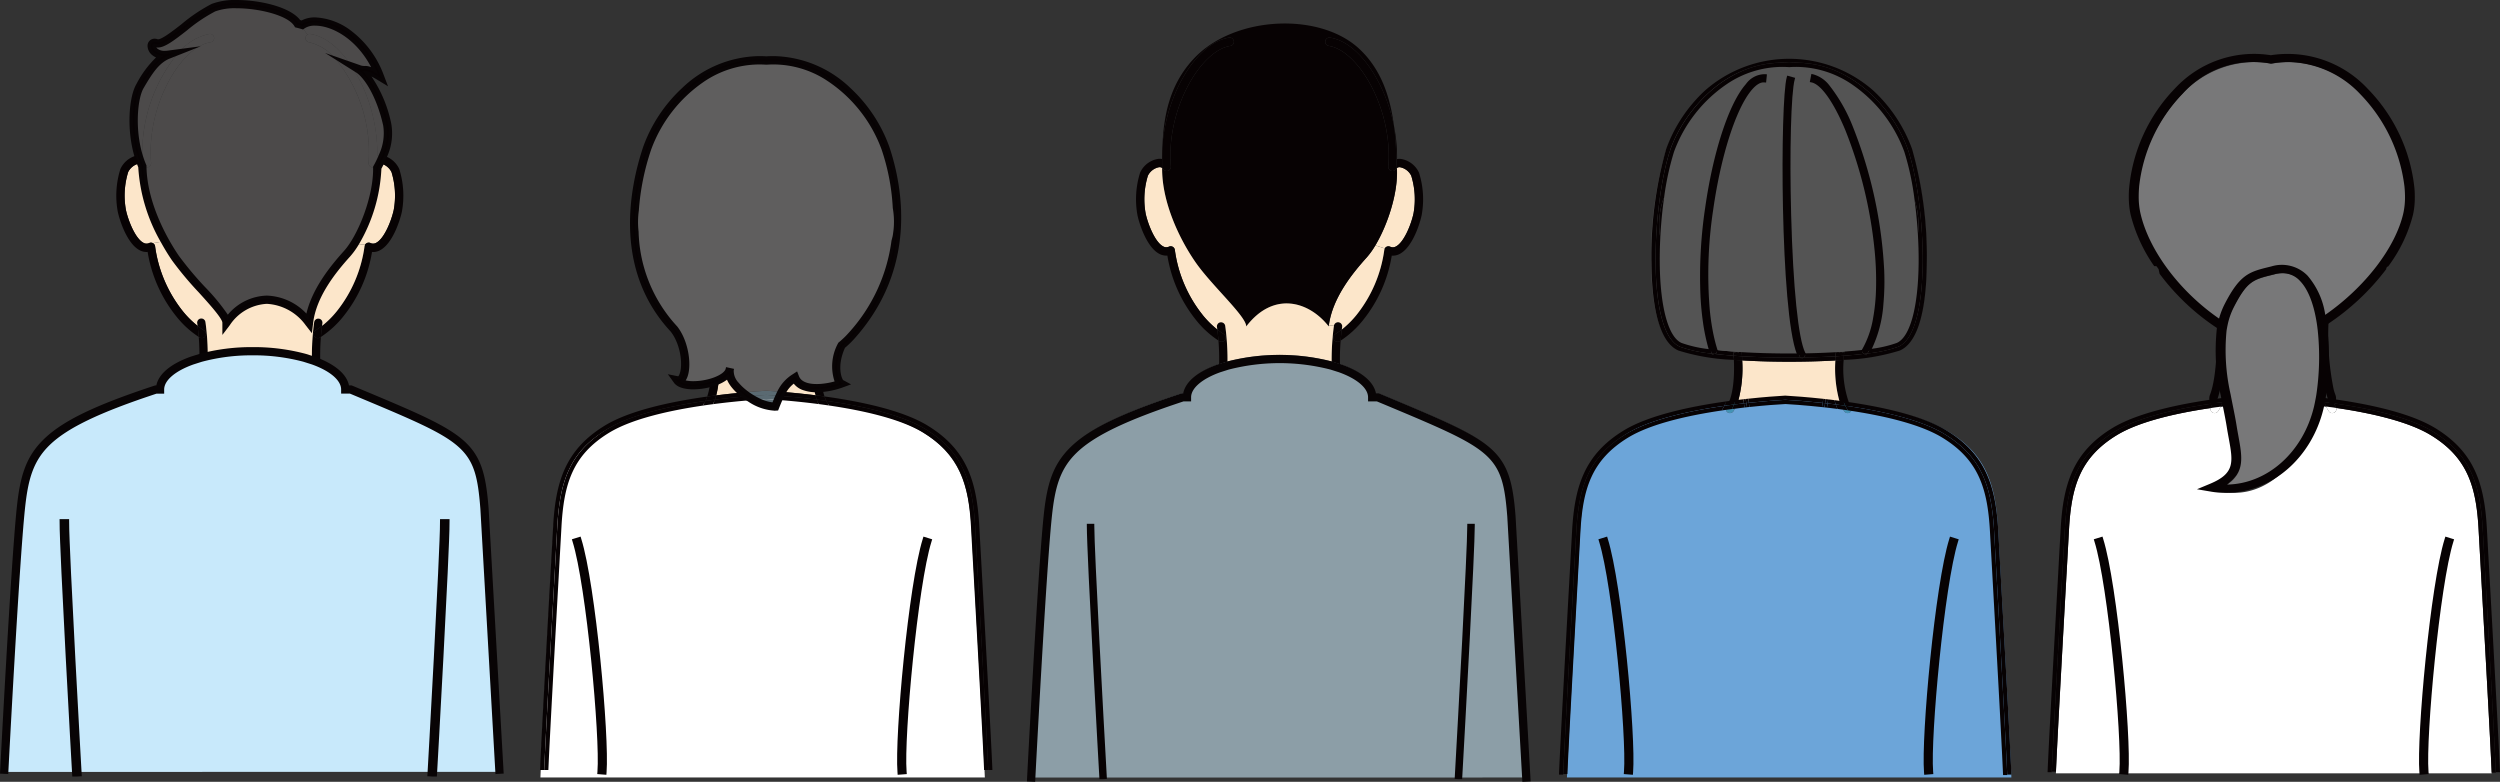 <svg id="グループ_382" data-name="グループ 382" xmlns="http://www.w3.org/2000/svg" xmlns:xlink="http://www.w3.org/1999/xlink" width="349.641" height="109.342" viewBox="0 0 349.641 109.342">
  <rect x="0" y="0" width="349.641" height="109.342" fill="#333333" stroke="none"/>
  <defs>
    <clipPath id="clip-path">
      <rect id="長方形_535" data-name="長方形 535" width="349.641" height="109.342" fill="none"/>
    </clipPath>
  </defs>
  <g id="グループ_381" data-name="グループ 381" clip-path="url(#clip-path)">
    <path id="パス_4064" data-name="パス 4064" d="M124.441,74.6c2.637-.337,5.145-.547,7.176-.665,2,.118,4.471.323,7.069.651l1.33.18c5.144.728,10.578,1.954,13.852,3.944,5.232,3.184,6.624,7.322,6.971,13.686s1.741,30.874,1.857,34.693H100.54c.116-3.819,1.508-28.327,1.855-34.693s1.741-10.5,6.973-13.686c3.249-1.976,8.626-3.2,13.737-3.927Z" transform="translate(-24.959 -18.354)" fill="#fff"/>
    <path id="パス_4065" data-name="パス 4065" d="M167.411,132.913l.582-.046c-.383-4.9,1.579-26.167,3.493-32.288l-.559-.174c-1.979,6.332-3.911,27.443-3.517,32.507" transform="translate(-41.547 -24.926)" fill="#070203"/>
    <path id="パス_4066" data-name="パス 4066" d="M166.979,133.143l-.027-.346c-.4-5.086,1.546-26.284,3.532-32.637l.1-.33,1.221.379-.1.331c-1.906,6.1-3.861,27.279-3.479,32.158l.027.345Z" transform="translate(-41.433 -24.783)" fill="#070203"/>
    <path id="パス_4067" data-name="パス 4067" d="M111.04,132.913c.395-5.064-1.54-26.177-3.519-32.507l-.556.174c1.912,6.121,3.875,27.39,3.491,32.288Z" transform="translate(-26.554 -24.926)" fill="#070203"/>
    <path id="パス_4068" data-name="パス 4068" d="M111.216,133.142l-1.275-.1.027-.345c.382-4.875-1.572-26.058-3.477-32.157l-.1-.332,1.218-.379.1.33c1.987,6.353,3.93,27.552,3.534,32.637Z" transform="translate(-26.411 -24.783)" fill="#070203"/>
    <path id="パス_4069" data-name="パス 4069" d="M318.7,52.88a29.707,29.707,0,0,1-7.738-1.27c-1.683-.686-3.706-3.333-3.789-12.035a52.782,52.782,0,0,1,2.06-15.6,20.377,20.377,0,0,1,5.41-8,18.081,18.081,0,0,1,23.573,0,20.354,20.354,0,0,1,5.41,8,52.7,52.7,0,0,1,2.062,15.6c-.083,8.7-2.106,11.346-3.789,12.035a30.048,30.048,0,0,1-7.844,1.276" transform="translate(-76.254 -2.873)" fill="#545454"/>
    <path id="パス_4070" data-name="パス 4070" d="M443.428,126.864H382.485c.164-4.11.986-18.853,1.487-27.859.148-2.653.271-4.853.344-6.22.33-5.992,1.531-10.076,6.694-13.22,3.173-1.93,8.414-3.092,13.1-3.782a.583.583,0,0,0,.568.7.586.586,0,0,0,.485-.256,4.682,4.682,0,0,0,.365-.646c.6-.079,1.185-.15,1.748-.215.033.192.062.381.095.566.159.946.307,1.843.413,2.63.074.554.153,1.077.229,1.568.524,3.426.788,5.146-2.332,6.694l-.905.45.991.2a8.482,8.482,0,0,0,1.673.167c5.263,0,9.89-4.8,11.25-11.675.037-.185.071-.379.107-.582.48.055.977.115,1.485.182a4.88,4.88,0,0,0,.371.661.583.583,0,0,0,.485.256.565.565,0,0,0,.326-.1.576.576,0,0,0,.238-.619c4.708.689,10.007,1.855,13.205,3.8,5.165,3.143,6.366,7.227,6.694,13.22.074,1.367.2,3.567.344,6.22.5,9.006,1.323,23.749,1.487,27.859" transform="translate(-94.952 -18.711)" fill="#fff"/>
    <path id="パス_4071" data-name="パス 4071" d="M454.625,100.58c-1.914,6.122-3.877,27.39-3.493,32.288l-.582.046c-.4-5.064,1.537-26.175,3.517-32.506Z" transform="translate(-111.836 -24.926)" fill="#070203"/>
    <path id="パス_4072" data-name="パス 4072" d="M434.011,75.434a.536.536,0,0,1,.083.192c-.48-.071-.956-.136-1.42-.2a6.545,6.545,0,0,1-.252-.628c.438.058.884.118,1.33.18a3.483,3.483,0,0,0,.259.453" transform="translate(-107.349 -18.569)" fill="#070203"/>
    <path id="パス_4073" data-name="パス 4073" d="M434.178,75.833a.583.583,0,0,1-.564.72.582.582,0,0,1-.485-.256,4.877,4.877,0,0,1-.371-.66c.464.06.94.125,1.42.2" transform="translate(-107.432 -18.777)" fill="#fff"/>
    <path id="パス_4074" data-name="パス 4074" d="M433.442,74.164a4.962,4.962,0,0,0,.252.619c-.446-.062-.892-.123-1.33-.18q-.1-.291-.18-.6c.411.05.831.106,1.258.164" transform="translate(-107.29 -18.371)" fill="#070203"/>
    <path id="パス_4075" data-name="パス 4075" d="M432.016,74.757a6.692,6.692,0,0,0,.252.628c-.508-.067-1-.127-1.485-.183.032-.185.062-.379.092-.582.376.044.757.09,1.14.136" transform="translate(-106.942 -18.525)" fill="#070203"/>
    <path id="パス_4076" data-name="パス 4076" d="M431.867,73.965c.053.207.113.409.18.6l-1.141-.136c.028-.184.053-.376.079-.572.289.032.584.069.882.106" transform="translate(-106.972 -18.336)" fill="#070203"/>
    <path id="パス_4077" data-name="パス 4077" d="M414.787,74.6c.03.2.062.39.095.582-.563.065-1.148.136-1.748.215.093-.2.177-.409.254-.628.471-.057.938-.115,1.4-.168" transform="translate(-102.561 -18.518)" fill="#070203"/>
    <path id="パス_4078" data-name="パス 4078" d="M414.778,73.837c.03.192.06.383.092.571-.462.053-.928.111-1.4.168.068-.194.127-.395.183-.6.383-.048.758-.095,1.125-.136" transform="translate(-102.644 -18.33)" fill="#070203"/>
    <path id="パス_4079" data-name="パス 4079" d="M413.213,74.018c-.056.208-.116.409-.183.6-.441.058-.886.117-1.334.182a4.966,4.966,0,0,0,.254-.619c.427-.06.849-.115,1.263-.166" transform="translate(-102.204 -18.375)" fill="#070203"/>
    <path id="パス_4080" data-name="パス 4080" d="M412.92,74.82a6.583,6.583,0,0,1-.254.628c-.464.06-.937.127-1.418.2a.569.569,0,0,1,.086-.208,3.781,3.781,0,0,0,.252-.436q.672-.1,1.334-.183" transform="translate(-102.092 -18.574)" fill="#070203"/>
    <path id="パス_4081" data-name="パス 4081" d="M412.661,75.656a4.766,4.766,0,0,1-.365.647.588.588,0,0,1-.486.256.581.581,0,0,1-.568-.7q.721-.107,1.418-.2" transform="translate(-102.088 -18.782)" fill="#fff"/>
    <path id="パス_4082" data-name="パス 4082" d="M390.659,100.406c1.979,6.329,3.914,27.443,3.519,32.507l-.584-.047c.383-4.9-1.579-26.166-3.491-32.288Z" transform="translate(-96.843 -24.926)" fill="#070203"/>
    <path id="パス_4083" data-name="パス 4083" d="M450.55,132.913l.582-.046c-.383-4.9,1.579-26.167,3.493-32.288l-.559-.174c-1.979,6.332-3.911,27.443-3.517,32.507" transform="translate(-111.836 -24.926)" fill="#070203"/>
    <path id="パス_4084" data-name="パス 4084" d="M450.117,133.143l-.027-.346c-.4-5.086,1.546-26.284,3.532-32.637l.1-.33,1.221.379-.1.331c-1.906,6.1-3.861,27.279-3.479,32.158l.027.345Z" transform="translate(-111.722 -24.783)" fill="#070203"/>
    <path id="パス_4085" data-name="パス 4085" d="M394.179,132.913c.395-5.064-1.54-26.177-3.519-32.507l-.556.174c1.912,6.121,3.875,27.39,3.491,32.288Z" transform="translate(-96.843 -24.926)" fill="#070203"/>
    <path id="パス_4086" data-name="パス 4086" d="M394.354,133.142l-1.275-.1.027-.345c.382-4.875-1.571-26.058-3.477-32.157l-.1-.332,1.218-.379.1.33c1.986,6.353,3.93,27.552,3.534,32.637Z" transform="translate(-96.7 -24.783)" fill="#070203"/>
    <path id="パス_4087" data-name="パス 4087" d="M455.016,92.671c-.346-6.364-1.739-10.5-6.971-13.686-3.275-1.991-8.71-3.217-13.852-3.944a3.49,3.49,0,0,0,.259.453.521.521,0,0,1,.083.192c4.708.689,10.008,1.855,13.206,3.8,5.165,3.143,6.366,7.227,6.694,13.22.074,1.367.2,3.568.344,6.221.5,8.941,1.311,23.537,1.483,27.767h.586c-.22-5.412-1.5-27.955-1.832-34.021" transform="translate(-107.788 -18.629)" fill="#070203"/>
    <path id="パス_4088" data-name="パス 4088" d="M383.783,98.929c.148-2.653.271-4.853.344-6.221.33-5.991,1.531-10.076,6.694-13.219,3.173-1.93,8.414-3.092,13.1-3.783A.571.571,0,0,1,404,75.5a3.8,3.8,0,0,0,.252-.436c-5.11.729-10.488,1.951-13.737,3.927-5.232,3.184-6.624,7.322-6.973,13.686-.33,6.017-1.589,28.238-1.824,33.882h.583c.184-4.4.985-18.784,1.478-27.63" transform="translate(-94.763 -18.634)" fill="#070203"/>
    <path id="パス_4089" data-name="パス 4089" d="M383.35,92.472c.349-6.364,1.741-10.5,6.973-13.686,3.249-1.976,8.626-3.2,13.737-3.928a5.136,5.136,0,0,0,.254-.619c-4.983.7-10.8,1.923-14.3,4.047-5.579,3.394-6.911,7.932-7.253,14.155-.074,1.364-.2,3.565-.344,6.218-.5,8.928-1.31,23.491-1.485,27.769h.586c.227-5.52,1.5-27.914,1.827-33.957" transform="translate(-94.567 -18.43)" fill="#070203"/>
    <path id="パス_4090" data-name="パス 4090" d="M455.861,98.655c-.148-2.653-.27-4.854-.344-6.218-.339-6.223-1.672-10.76-7.253-14.155-3.519-2.14-9.4-3.369-14.406-4.063a5.008,5.008,0,0,0,.252.619c5.142.727,10.577,1.953,13.852,3.944,5.232,3.184,6.624,7.322,6.971,13.686.332,6.044,1.6,28.437,1.829,33.957h.585c-.176-4.277-.988-18.841-1.485-27.769" transform="translate(-107.705 -18.425)" fill="#070203"/>
    <path id="パス_4091" data-name="パス 4091" d="M360.363,132.913c-.395-5.064,1.537-26.175,3.517-32.507l.558.174c-1.914,6.121-3.877,27.39-3.493,32.288Z" transform="translate(-89.447 -24.926)" fill="#070203"/>
    <path id="パス_4092" data-name="パス 4092" d="M356.646,41.979c-.095-1.621-.252-3.247-.462-4.791a.177.177,0,0,1,.016.032,11.338,11.338,0,0,1,.446,4.759" transform="translate(-88.423 -9.232)" fill="#070203"/>
    <path id="パス_4093" data-name="パス 4093" d="M345.883,61.343a14.52,14.52,0,0,0,1.482-2.118,13.386,13.386,0,0,1-1.524,4.4c-.838.1-1.753.184-2.734.256a12.09,12.09,0,0,0,2.775-2.536" transform="translate(-85.177 -14.703)" fill="#545454"/>
    <path id="パス_4094" data-name="パス 4094" d="M347.257,65.765c-.053.083-.106.166-.161.247l-.286-.194c.153-.017.3-.035.448-.053" transform="translate(-86.095 -16.326)" fill="#070203"/>
    <path id="パス_4095" data-name="パス 4095" d="M346.666,65.038c.3-.035.58-.071.855-.108-.114.217-.234.427-.359.628-.147.019-.3.037-.448.053l-.288-.194c.083-.123.162-.25.24-.379" transform="translate(-86 -16.119)" fill="#070203"/>
    <path id="パス_4096" data-name="パス 4096" d="M345.585,65.453l.289.194c-.88.1-1.831.192-2.833.265.012-.2.026-.39.039-.575,0,0,.008,0,.012-.007.981-.071,1.9-.157,2.733-.256-.078.129-.156.256-.24.379" transform="translate(-85.16 -16.155)" fill="#070203"/>
    <path id="パス_4097" data-name="パス 4097" d="M343.262,61.052a11.854,11.854,0,0,0,1.725-1.732,14.947,14.947,0,0,0,2.782-5.2,26.56,26.56,0,0,1-.407,3.84,14.452,14.452,0,0,1-1.482,2.118,12.036,12.036,0,0,1-2.775,2.535H343.1c.046-.614.108-1.152.166-1.558" transform="translate(-85.174 -13.435)" fill="#545454"/>
    <path id="パス_4098" data-name="パス 4098" d="M343.367,76.347a.582.582,0,0,1-.483-.256,5.41,5.41,0,0,1-.623-1.288q.661.087,1.33.18a3.49,3.49,0,0,0,.259.453.581.581,0,0,1-.155.81.571.571,0,0,1-.328.1" transform="translate(-84.966 -18.57)" fill="#4392b5"/>
    <path id="パス_4099" data-name="パス 4099" d="M343.1,65.415s-.007.007-.011.007l0-.007Z" transform="translate(-85.173 -16.239)" fill="#070203"/>
    <path id="パス_4100" data-name="パス 4100" d="M341.453,66.845c.007-.2.016-.392.028-.58.395-.023.783-.048,1.166-.076-.011.189-.021.38-.03.58q-.575.042-1.164.076" transform="translate(-84.766 -16.431)" fill="#070203"/>
    <path id="パス_4101" data-name="パス 4101" d="M342.053,72.855a17.2,17.2,0,0,1-.607-5.819q.589-.035,1.164-.077a14.232,14.232,0,0,0,.774,6.076q-.669-.094-1.33-.18" transform="translate(-84.759 -16.623)" fill="#070203"/>
    <path id="パス_4102" data-name="パス 4102" d="M342.379,65.6a.574.574,0,0,1-.368-.132c.277-.017.55-.035.816-.056l0,.007c-.039.028-.081.056-.123.083a.572.572,0,0,1-.323.1" transform="translate(-84.904 -16.239)" fill="#070203"/>
    <path id="パス_4103" data-name="パス 4103" d="M342.656,66c-.383.028-.771.053-1.166.076.011-.2.023-.395.037-.58.12-.007.238-.014.356-.023a.582.582,0,0,0,.69.035c.041-.028.083-.056.123-.083-.014.185-.028.377-.039.575" transform="translate(-84.775 -16.242)" fill="#070203"/>
    <path id="パス_4104" data-name="パス 4104" d="M341.984,64.016c.356-.235.658-.453.937-.674-.058.407-.12.944-.166,1.558-.265.021-.538.04-.816.056a.533.533,0,0,1-.12-.129.587.587,0,0,1,.164-.81" transform="translate(-84.833 -15.725)" fill="#545454"/>
    <path id="パス_4105" data-name="パス 4105" d="M341.938,63.741a.587.587,0,0,0-.164.81.533.533,0,0,0,.119.129c-.117.009-.235.017-.356.023.083-1.159.2-1.952.206-1.974a.578.578,0,0,1,.665-.49.585.585,0,0,1,.489.665c-.007.051-.017.1-.023.162-.28.222-.582.439-.937.674" transform="translate(-84.787 -15.449)" fill="#545454"/>
    <path id="パス_4106" data-name="パス 4106" d="M336.95,67.059a17.2,17.2,0,0,0,.607,5.819c-2.6-.328-5.064-.533-7.068-.651-2.032.118-4.54.328-7.177.665a17.212,17.212,0,0,0,.61-5.84c2.185.129,4.471.185,6.567.185,2.064,0,4.308-.053,6.461-.178" transform="translate(-80.262 -16.646)" fill="#fce6ca"/>
    <path id="パス_4107" data-name="パス 4107" d="M340.042,65.519c-.014.185-.026.379-.037.58-1.439.083-2.957.138-4.5.164l.263-.226a1.679,1.679,0,0,1-.222-.351c1.584-.026,3.092-.083,4.494-.166" transform="translate(-83.29 -16.265)" fill="#070203"/>
    <path id="パス_4108" data-name="パス 4108" d="M335.367,66.508l-.263.225a1.927,1.927,0,0,1-.157-.217l.42-.007" transform="translate(-83.151 -16.511)" fill="#070203"/>
    <path id="パス_4109" data-name="パス 4109" d="M334.579,65.75c.247,0,.494,0,.739-.009a1.7,1.7,0,0,0,.222.351l-.264.226-.42.007a3.944,3.944,0,0,1-.277-.575" transform="translate(-83.059 -16.32)" fill="#070203"/>
    <path id="パス_4110" data-name="パス 4110" d="M332.239,66.268c-2.769.035-5.6-.023-8.163-.178-.011-.2-.026-.395-.037-.579,2.013.122,4.258.189,6.629.189q.652,0,1.294-.007a3.794,3.794,0,0,0,.277.575" transform="translate(-80.443 -16.263)" fill="#070203"/>
    <path id="パス_4111" data-name="パス 4111" d="M337.142,66.867c-2.152.125-4.4.178-6.461.178-2.1,0-4.383-.056-6.567-.185-.007-.2-.016-.392-.026-.58,2.566.155,5.395.213,8.163.177a2.035,2.035,0,0,0,.157.217l.263-.224c1.543-.026,3.06-.08,4.5-.164-.012.187-.021.381-.028.58" transform="translate(-80.455 -16.454)" fill="#070203"/>
    <path id="パス_4112" data-name="パス 4112" d="M323.7,66.256c.009.187.019.381.026.58q-.589-.035-1.164-.076c-.009-.2-.019-.39-.03-.58.383.028.771.053,1.168.076" transform="translate(-80.069 -16.429)" fill="#070203"/>
    <path id="パス_4113" data-name="パス 4113" d="M321.533,73.049c.75-1.522.866-4.025.783-6.1q.575.042,1.164.076a17.212,17.212,0,0,1-.61,5.84q-.664.087-1.337.183" transform="translate(-79.821 -16.621)" fill="#070203"/>
    <path id="パス_4114" data-name="パス 4114" d="M322.222,62.9a.585.585,0,0,1,1.157-.178c0,.026.123.813.207,1.97l-.35-.021a.571.571,0,0,0,.111-.125.585.585,0,0,0-.164-.81c-.356-.235-.658-.45-.935-.672-.009-.058-.019-.113-.026-.164" transform="translate(-79.99 -15.449)" fill="#545454"/>
    <path id="パス_4115" data-name="パス 4115" d="M322.926,65.6a.577.577,0,0,1-.324-.1c-.041-.028-.081-.053-.12-.081,0-.007,0-.011,0-.016.268.021.544.039.822.058a.58.58,0,0,1-.376.136" transform="translate(-80.055 -16.237)" fill="#070203"/>
    <path id="パス_4116" data-name="パス 4116" d="M323.653,65.489c.011.185.026.379.037.58-.4-.023-.785-.049-1.168-.076-.014-.194-.026-.383-.039-.566.039.028.078.053.119.081a.587.587,0,0,0,.7-.04l.351.021" transform="translate(-80.056 -16.242)" fill="#070203"/>
    <path id="パス_4117" data-name="パス 4117" d="M321.609,65.345c.014.183.026.371.038.566-.946-.072-1.849-.155-2.685-.254l.326-.111c-.051-.147-.1-.3-.148-.448.755.088,1.572.164,2.44.229.01.008.019.012.029.019" transform="translate(-79.182 -16.161)" fill="#070203"/>
    <path id="パス_4118" data-name="パス 4118" d="M322.471,65.405s0,.009,0,.016l-.028-.018a.1.1,0,0,0,.026,0" transform="translate(-80.047 -16.236)" fill="#070203"/>
    <path id="パス_4119" data-name="パス 4119" d="M322.258,63.345c.277.222.58.437.935.672a.585.585,0,0,1,.164.81.572.572,0,0,1-.111.125c-.28-.019-.555-.037-.822-.058-.048-.612-.108-1.145-.166-1.549" transform="translate(-80.001 -15.725)" fill="#545454"/>
    <path id="パス_4120" data-name="パス 4120" d="M322.754,74.82a5.473,5.473,0,0,1-.621,1.274.585.585,0,0,1-.485.256.571.571,0,0,1-.328-.1.585.585,0,0,1-.155-.81,3.69,3.69,0,0,0,.252-.436q.672-.1,1.337-.183" transform="translate(-79.705 -18.574)" fill="#4392b5"/>
    <path id="パス_4121" data-name="パス 4121" d="M322.6,127.09H291.518c.115-3.819,1.508-28.327,1.854-34.693s1.741-10.5,6.974-13.686c3.248-1.976,8.626-3.2,13.736-3.927a3.578,3.578,0,0,1-.252.436.585.585,0,0,0,.155.81.572.572,0,0,0,.328.1.584.584,0,0,0,.485-.256,5.5,5.5,0,0,0,.622-1.274c2.636-.337,5.144-.547,7.176-.665,2,.118,4.471.323,7.068.651a5.419,5.419,0,0,0,.624,1.288.579.579,0,0,0,.482.256.568.568,0,0,0,.329-.1.58.58,0,0,0,.154-.81,3.594,3.594,0,0,1-.259-.453c5.145.728,10.578,1.954,13.853,3.944,5.232,3.184,6.624,7.322,6.971,13.686s1.741,30.874,1.856,34.693Z" transform="translate(-72.369 -18.354)" fill="#6ca5d9"/>
    <path id="パス_4122" data-name="パス 4122" d="M319.425,60.234a11.878,11.878,0,0,0,1.725,1.734c.058.4.118.937.166,1.549a.093.093,0,0,1-.025,0,12.043,12.043,0,0,1-2.757-2.527c-.12-.143-.237-.289-.353-.436-.162-.866-.291-1.787-.388-2.752a13.54,13.54,0,0,0,1.633,2.433" transform="translate(-78.892 -14.349)" fill="#545454"/>
    <path id="パス_4123" data-name="パス 4123" d="M318.661,61.9a12.022,12.022,0,0,0,2.757,2.526c-.869-.065-1.686-.141-2.441-.229a23.306,23.306,0,0,1-.67-2.734c.116.148.233.294.353.437" transform="translate(-79.02 -15.258)" fill="#545454"/>
    <path id="パス_4124" data-name="パス 4124" d="M319.1,65.517l-.326.111c-.129-.014-.254-.027-.381-.044-.067-.2-.129-.4-.19-.605.241.03.492.062.749.09.048.153.1.3.147.448" transform="translate(-78.994 -16.131)" fill="#070203"/>
    <path id="パス_4125" data-name="パス 4125" d="M318.836,65.828l-.328.113c-.019-.05-.035-.1-.053-.156.127.016.252.03.381.044" transform="translate(-79.056 -16.331)" fill="#070203"/>
    <path id="パス_4126" data-name="パス 4126" d="M346.958,41.3a62.475,62.475,0,0,0-4.343-19.925,22.7,22.7,0,0,0-3.268-5.77,4.149,4.149,0,0,0-2.159-1.48l-.134.681c1.441.277,3.235,2.771,4.921,6.835a62.03,62.03,0,0,1,4.086,16.711,43.176,43.176,0,0,1,.208,5.842,26.569,26.569,0,0,1-.407,3.84,13.388,13.388,0,0,1-1.524,4.4c.3-.035.58-.071.854-.108a17.162,17.162,0,0,0,1.656-6.294,35.363,35.363,0,0,0,.108-4.727" transform="translate(-83.674 -3.505)" fill="#070203"/>
    <path id="パス_4127" data-name="パス 4127" d="M343.811,52.619l.24-.4a13.16,13.16,0,0,0,1.5-4.32,26.5,26.5,0,0,0,.4-3.807,43.11,43.11,0,0,0-.207-5.81,61.779,61.779,0,0,0-4.071-16.644c-1.632-3.935-3.408-6.439-4.75-6.7l-.228-.044.223-1.135.225.044a4.33,4.33,0,0,1,2.289,1.555,22.792,22.792,0,0,1,3.307,5.834,62.913,62.913,0,0,1,4.36,20,35.412,35.412,0,0,1-.109,4.758,17.347,17.347,0,0,1-1.681,6.38l-.056.105-.118.016c-.276.038-.562.074-.859.109Zm-6.579-38.076c1.49.481,3.207,2.918,4.865,6.915a62.3,62.3,0,0,1,4.1,16.777,43.534,43.534,0,0,1,.208,5.873,26.884,26.884,0,0,1-.41,3.873,14.3,14.3,0,0,1-1.326,4.069l.28-.036a17.1,17.1,0,0,0,1.576-6.1,35.117,35.117,0,0,0,.107-4.7h0a62.408,62.408,0,0,0-4.326-19.845,22.33,22.33,0,0,0-3.228-5.707,4.273,4.273,0,0,0-1.8-1.348Z" transform="translate(-83.584 -3.416)" fill="#070203"/>
    <path id="パス_4128" data-name="パス 4128" d="M333.177,14.635l-.668-.187c-.979,3.5-.931,32.643,1.407,38.569.247,0,.494-.005.739-.01-2.251-4.465-2.563-34.5-1.478-38.372" transform="translate(-82.396 -3.587)" fill="#070203"/>
    <path id="パス_4129" data-name="パス 4129" d="M333.69,53.155l-.059-.148c-2.342-5.937-2.365-35.317-1.414-38.715l.062-.223,1.113.312-.062.223c-.512,1.825-.734,10.125-.5,18.894.266,10.179,1,17.4,1.966,19.312l.165.328-.367.007c-.234,0-.471.007-.707.009Zm-1.082-38.514c-.881,4.235-.826,31.956,1.4,38.048l.229,0c-2.049-5.282-2.482-33.169-1.405-37.984Z" transform="translate(-82.327 -3.493)" fill="#070203"/>
    <path id="パス_4130" data-name="パス 4130" d="M322.934,15.417q-.121.135-.238.284c-2.256,2.849-4.332,9.344-5.413,16.953a64.077,64.077,0,0,0-.633,12.427c.065,1.159.171,2.268.316,3.314a26.857,26.857,0,0,0,.831,3.953c.24.03.492.062.748.089a23.28,23.28,0,0,1-.67-2.733c-.162-.866-.291-1.788-.388-2.753a60.185,60.185,0,0,1,.48-14.2c1.049-7.38,3.118-13.9,5.27-16.618.755-.953,1.475-1.4,2.142-1.332l.069-.691a3.04,3.04,0,0,0-2.517,1.307" transform="translate(-78.589 -3.5)" fill="#070203"/>
    <path id="パス_4131" data-name="パス 4131" d="M318.8,52.629l-.351-.038c-.219-.024-.435-.051-.643-.077l-.259-.032-.043-.145a27.054,27.054,0,0,1-.839-3.987c-.147-1.053-.253-2.175-.318-3.332a64.7,64.7,0,0,1,.635-12.473c1.085-7.642,3.178-14.181,5.46-17.064.081-.1.162-.2.246-.293A3.251,3.251,0,0,1,325.4,13.8l.229.023-.116,1.15-.231-.023c-.581-.061-1.235.358-1.937,1.246-2.13,2.687-4.179,9.166-5.222,16.507a59.988,59.988,0,0,0-.48,14.145c.1.961.226,1.881.386,2.733a23.142,23.142,0,0,0,.662,2.707Zm-.9-.568.246.03a24.2,24.2,0,0,1-.574-2.421c-.161-.865-.292-1.8-.39-2.772a60.441,60.441,0,0,1,.481-14.256c1.054-7.417,3.141-13.983,5.317-16.729a3.13,3.13,0,0,1,2.115-1.425l.023-.233a3.043,3.043,0,0,0-2.089,1.238l0,0q-.116.13-.229.273c-2.235,2.823-4.29,9.277-5.364,16.843a64.245,64.245,0,0,0-.631,12.381c.064,1.145.17,2.254.315,3.295a27.043,27.043,0,0,0,.781,3.775" transform="translate(-78.513 -3.424)" fill="#070203"/>
    <path id="パス_4132" data-name="パス 4132" d="M310.977,25.1a19.583,19.583,0,0,1,7.384-9.457l.076.115c-3.526,2.343-6.359,8.58-6.26,14.358a1.918,1.918,0,0,0-.427-.008,3.114,3.114,0,0,0-2.168,1.449,38.023,38.023,0,0,1,1.395-6.457" transform="translate(-76.854 -3.883)" fill="#545454"/>
    <path id="パス_4133" data-name="パス 4133" d="M308.83,42.383a11.27,11.27,0,0,1,.367-5.258,2.31,2.31,0,0,1,.159-.316c-.249,1.788-.432,3.69-.526,5.574" transform="translate(-76.628 -9.138)" fill="#070203"/>
    <path id="パス_4134" data-name="パス 4134" d="M311.442,51.4c-4.833-2.015-3.856-20.156-1.4-27.47,1.669-4.972,7.624-12.838,16.65-12.226,9.023-.612,14.981,7.254,16.648,12.226,2.454,7.315,3.429,25.455-1.4,27.47a18.4,18.4,0,0,1-4.311.935c.125-.2.244-.411.358-.628a16.652,16.652,0,0,0,3.731-.841c1.868-.78,3.021-4.974,3.078-11.219.011-1.3-.026-2.651-.106-4a11.342,11.342,0,0,0-.446-4.759.252.252,0,0,0-.017-.032,38.443,38.443,0,0,0-1.434-6.74,19.576,19.576,0,0,0-7.451-9.506,13.894,13.894,0,0,0-7.66-2.357c-.313,0-.634.009-.951.032l-.039,0-.04,0c-.316-.023-.637-.032-.951-.032a13.891,13.891,0,0,0-7.729,2.406,19.593,19.593,0,0,0-7.384,9.458,38,38,0,0,0-1.395,6.456,2.347,2.347,0,0,0-.159.316,11.269,11.269,0,0,0-.367,5.258c-.062,1.187-.09,2.364-.078,3.505.058,6.246,1.21,10.439,3.078,11.219a17.438,17.438,0,0,0,4.008.878c.06.205.123.408.189.605a18.827,18.827,0,0,1-4.42-.949" transform="translate(-76.463 -2.897)" fill="#070203"/>
    <path id="パス_4135" data-name="パス 4135" d="M309.847,23.74c-2.452,7.315-3.429,25.455,1.4,27.47a18.788,18.788,0,0,0,4.419.949c.019.053.035.106.053.157l.328-.114c.836.1,1.739.183,2.686.254.011.189.02.383.029.58a29.169,29.169,0,0,1-7.738-1.3c-1.683-.7-3.705-3.4-3.789-12.275a54.838,54.838,0,0,1,2.06-15.912,20.818,20.818,0,0,1,5.41-8.162,17.814,17.814,0,0,1,23.573,0,20.793,20.793,0,0,1,5.41,8.162,54.782,54.782,0,0,1,2.062,15.912c-.083,8.876-2.106,11.573-3.79,12.275a29.505,29.505,0,0,1-7.844,1.3c.01-.2.019-.39.03-.58,1-.074,1.954-.162,2.833-.265l.286.194c.056-.081.108-.164.162-.247a18.42,18.42,0,0,0,4.311-.935c4.83-2.015,3.856-20.155,1.4-27.47-1.667-4.971-7.624-12.838-16.648-12.226-9.026-.612-14.981,7.255-16.651,12.226" transform="translate(-76.272 -2.707)" fill="#070203"/>
    <path id="パス_4136" data-name="パス 4136" d="M433.809,70.013a7.443,7.443,0,0,1-.238-.722,38.3,38.3,0,0,1-.712-9.686q-.53.065-1.072.121A46.775,46.775,0,0,0,432.346,69a12.135,12.135,0,0,0,.574,2.055c.1.265.272.409.444.409a.4.4,0,0,0,.3-.162,1.394,1.394,0,0,0,.142-1.292" transform="translate(-107.187 -14.797)" fill="#070203"/>
    <path id="パス_4137" data-name="パス 4137" d="M412.068,59.591c.076,3.306-.031,7.3-.722,9.723-.069.25-.149.482-.232.7a1.4,1.4,0,0,0,.143,1.292.4.4,0,0,0,.3.162c.172,0,.342-.144.447-.409a12.439,12.439,0,0,0,.571-2.032,46.829,46.829,0,0,0,.562-9.31q-.544-.055-1.072-.122" transform="translate(-102.036 -14.793)" fill="#070203"/>
    <path id="パス_4138" data-name="パス 4138" d="M70.059,124.085l-2.111-37.1c-.731-9.347-2.433-9.834-18.7-16.651h-.778c0-1.621-1.743-3.073-4.5-4.055-.372-.134-.762-.256-1.169-.371a27.313,27.313,0,0,0-7.283-.926,27.312,27.312,0,0,0-7.282.926c-.407.115-.8.238-1.168.371-2.755.982-4.5,2.434-4.5,4.055h-.584C5.731,75.694,3.941,78.955,3.1,86.99s-2.335,37.1-2.335,37.1" transform="translate(-0.19 -16.133)" fill="#c8e9fb"/>
    <path id="パス_4139" data-name="パス 4139" d="M261.108,125.127,259,88.032c-.731-9.347-2.433-9.834-18.7-16.651h-.778c0-1.621-1.743-3.073-4.5-4.055-.372-.134-.762-.256-1.169-.371a29.1,29.1,0,0,0-14.565,0c-.407.115-.8.238-1.168.371-2.755.982-4.5,2.434-4.5,4.055h-.584C196.78,76.736,194.99,80,194.15,88.032s-2.335,37.1-2.335,37.1H201.6c-.053-.919-1.753-31.045-1.753-35.246h.584c0,4.229,1.734,34.92,1.751,35.229l-.273.017h49.667l-.272-.017c.017-.309,1.75-31,1.75-35.229h.587c0,4.2-1.7,34.326-1.753,35.246Z" transform="translate(-47.618 -16.392)" fill="#8c9ea7"/>
    <path id="パス_4140" data-name="パス 4140" d="M270.951,132.987c.017-.31,1.75-31,1.75-35.229h.586c0,4.2-1.7,34.326-1.752,35.246h-.312Z" transform="translate(-67.264 -24.268)" fill="#070203"/>
    <path id="パス_4141" data-name="パス 4141" d="M271.674,133.158h-.53l-.515-.03.035-.64c.405-7.238,1.727-31.138,1.727-34.807v-.231h1.049v.231c0,3.693-1.325,27.616-1.73,34.861Zm-.559-.464.043,0h.08l.01-.18c.4-7.1,1.68-30.253,1.729-34.6h-.125c-.049,4.351-1.329,27.5-1.727,34.6Z" transform="translate(-67.184 -24.192)" fill="#070203"/>
    <path id="パス_4142" data-name="パス 4142" d="M271.625,144.643a.074.074,0,0,0,0,.018l-.31-.018Z" transform="translate(-67.353 -35.908)" fill="#070203"/>
    <path id="パス_4143" data-name="パス 4143" d="M258.89,31.306c0-.028,0-.056,0-.086a.578.578,0,0,1,.448-.113,2.2,2.2,0,0,1,1.558,1.189,11.159,11.159,0,0,1,.312,5.3c-.347,1.57-1.342,4.036-2.473,4.6a.848.848,0,0,1-.787.02.59.59,0,0,0-.517.017.574.574,0,0,0-.233.231l-1.314-.427c1.667-2.79,3.193-7.262,3.011-10.735" transform="translate(-63.522 -7.721)" fill="#fce6ca"/>
    <path id="パス_4144" data-name="パス 4144" d="M255.369,25.017c.672-7.917-4.12-16.214-8.324-16.866a.581.581,0,0,1-.487-.665.589.589,0,0,1,.668-.49c3.978.617,7.712,6.209,8.945,12.386.282,2.2.319,4.251.4,5.852a.615.615,0,0,0-.127.147.584.584,0,0,1-1.074-.365" transform="translate(-61.206 -1.735)" fill="#070203"/>
    <path id="パス_4145" data-name="パス 4145" d="M260.374,29.969a12.353,12.353,0,0,1,.367,5.987c-.33,1.5-1.4,4.55-3.089,5.4a2.06,2.06,0,0,1-1.088.224,19.329,19.329,0,0,1-4.036,9.049,13.318,13.318,0,0,1-3.108,2.836c.046-.6.1-1.127.161-1.552a13.008,13.008,0,0,0,2.055-2.036,18.54,18.54,0,0,0,3.887-9.109.6.6,0,0,1,.3-.421.592.592,0,0,1,.517-.016.847.847,0,0,0,.788-.021c1.131-.565,2.126-3.032,2.473-4.6a11.16,11.16,0,0,0-.312-5.3,2.195,2.195,0,0,0-1.558-1.189.578.578,0,0,0-.448.113c-.08-1.6-.117-3.655-.4-5.851a21.312,21.312,0,0,1,.422,4.592,1.983,1.983,0,0,1,.536-.019,3.352,3.352,0,0,1,2.533,1.919" transform="translate(-61.919 -5.828)" fill="#070203"/>
    <path id="パス_4146" data-name="パス 4146" d="M247.926,62.021c.078-.889.164-1.482.175-1.568l0-.009a.584.584,0,1,1,1.155.175c-.016.107-.032.22-.048.344-.275.213-.575.422-.917.651a.57.57,0,0,0-.256.416Z" transform="translate(-61.548 -14.882)" fill="#070203"/>
    <path id="パス_4147" data-name="パス 4147" d="M248.165,62.758a.578.578,0,0,1-.092-.392.57.57,0,0,1,.256-.416c.342-.229.642-.439.916-.651-.057.425-.115.955-.161,1.552-.035.023-.072.046-.109.071a.593.593,0,0,1-.323.1.587.587,0,0,1-.487-.261" transform="translate(-61.583 -15.217)" fill="#070203"/>
    <path id="パス_4148" data-name="パス 4148" d="M247.232,56.812c.513-3.83,3.288-7.25,5.295-9.476a10.9,10.9,0,0,0,1.205-1.683l1.314.426a.6.6,0,0,0-.067.19,18.544,18.544,0,0,1-3.886,9.109,13.008,13.008,0,0,1-2.055,2.036c.016-.125.032-.238.048-.344a.58.58,0,0,0-.487-.665.586.586,0,0,0-.668.489l0,.009Z" transform="translate(-61.375 -11.333)" fill="#fce6ca"/>
    <path id="パス_4149" data-name="パス 4149" d="M249,63.2a31.159,31.159,0,0,0-.095,3.3c-.372-.134-.762-.256-1.168-.371a33.593,33.593,0,0,1,.141-3.424l.111.009a.578.578,0,0,0,.092.392.586.586,0,0,0,.81.164L249,63.2" transform="translate(-61.5 -15.567)" fill="#070203"/>
    <path id="パス_4150" data-name="パス 4150" d="M226.684,63.2c.036.023.071.046.107.071a.6.6,0,0,0,.323.1.586.586,0,0,0,.487-.261.57.57,0,0,0,.092-.392l.111-.009c.08.91.157,2.127.141,3.424-.405.115-.8.238-1.168.371a32.016,32.016,0,0,0-.094-3.3" transform="translate(-56.274 -15.567)" fill="#070203"/>
    <path id="パス_4151" data-name="パス 4151" d="M227.366,61.615c-.344-.229-.644-.439-.919-.651-.017-.125-.033-.238-.049-.344a.584.584,0,0,1,1.155-.175c0,.02.095.632.18,1.577l-.111.009a.568.568,0,0,0-.256-.416" transform="translate(-56.202 -14.882)" fill="#070203"/>
    <path id="パス_4152" data-name="パス 4152" d="M226.63,62.851c-.049-.6-.107-1.127-.165-1.552.274.213.575.422.919.651a.585.585,0,0,1,.163.808.586.586,0,0,1-.487.261.6.6,0,0,1-.323-.1c-.037-.026-.071-.048-.107-.071" transform="translate(-56.22 -15.217)" fill="#070203"/>
    <path id="パス_4153" data-name="パス 4153" d="M216.345,25.383a.611.611,0,0,0-.147-.164c0-.986,0-2.039.048-3.127C216.772,14.934,221.01,7.7,225.563,7a.584.584,0,0,1,.18,1.155c-4.2.651-9,8.947-8.324,16.866a.584.584,0,0,1-1.073.365" transform="translate(-53.671 -1.736)" fill="#070203"/>
    <path id="パス_4154" data-name="パス 4154" d="M226.23,6.837a.586.586,0,0,0-.668-.489c-4.553.707-8.79,7.936-9.316,15.094.171-4.108.972-8.75,4.7-12.474,5.658-5.646,17.219-6.17,22.742-1.129,3.29,3,4.468,7.154,4.943,10.894-1.233-6.177-4.966-11.769-8.945-12.386a.584.584,0,1,0-.18,1.155c4.2.651,9,8.947,8.324,16.865a.584.584,0,0,0,1.074.365.618.618,0,0,1,.127-.148c0,.03,0,.058,0,.086.183,3.472-1.344,7.945-3.011,10.734a11.005,11.005,0,0,1-1.206,1.684c-2.006,2.226-4.782,5.646-5.295,9.476-.009.058-.016.114-.023.171-2.715-3.489-7.693-5.029-11.54,0,0-1.437-4.865-5.748-7.128-9.031S216.2,29.39,216.2,24.67v-.1a.6.6,0,0,1,.148.164.584.584,0,0,0,1.073-.365c-.672-7.917,4.12-16.214,8.324-16.865a.581.581,0,0,0,.487-.665" transform="translate(-53.671 -1.085)" fill="#070203"/>
    <path id="パス_4155" data-name="パス 4155" d="M223.537,52.794a.584.584,0,0,0-.489.665c.016.106.032.219.048.344a13.034,13.034,0,0,1-2.052-2.036,18.529,18.529,0,0,1-3.884-9.109.586.586,0,0,0-.819-.437.849.849,0,0,1-.788-.02c-1.131-.566-2.126-3.032-2.472-4.6a11.161,11.161,0,0,1,.312-5.3,2.193,2.193,0,0,1,1.558-1.189.594.594,0,0,1,.427.1v.1c0,4.719,2.376,9.749,4.639,13.035s7.128,7.594,7.128,9.031c3.847-5.029,8.825-3.489,11.54,0,.008-.058.014-.114.023-.171l.7.092c-.012.086-.1.68-.176,1.568a34.04,34.04,0,0,0-.141,3.424,29.1,29.1,0,0,0-14.565,0c.016-1.3-.06-2.515-.141-3.424-.085-.944-.175-1.556-.18-1.577a.583.583,0,0,0-.665-.489" transform="translate(-52.85 -7.721)" fill="#fce6ca"/>
    <path id="パス_4156" data-name="パス 4156" d="M220.659,50.767a13.008,13.008,0,0,0,2.053,2.036c.057.425.115.956.164,1.552a13.351,13.351,0,0,1-3.109-2.836,19.315,19.315,0,0,1-4.036-9.049,2.1,2.1,0,0,1-1.087-.224c-1.691-.847-2.76-3.9-3.09-5.4a12.388,12.388,0,0,1,.367-5.988,3.351,3.351,0,0,1,2.533-1.918,1.944,1.944,0,0,1,.535.018c-.014-.625.005-1.254.051-1.884-.046,1.088-.049,2.14-.049,3.127a.593.593,0,0,0-.427-.1,2.193,2.193,0,0,0-1.558,1.189,11.161,11.161,0,0,0-.312,5.3c.347,1.57,1.342,4.036,2.473,4.6a.848.848,0,0,0,.787.02.587.587,0,0,1,.82.437,18.528,18.528,0,0,0,3.884,9.109" transform="translate(-52.466 -6.722)" fill="#070203"/>
    <path id="パス_4157" data-name="パス 4157" d="M205.142,144.643l-.31.018v-.018Z" transform="translate(-50.85 -35.908)" fill="#070203"/>
    <path id="パス_4158" data-name="パス 4158" d="M203.085,97.758c0,4.228,1.734,34.92,1.75,35.229l-.272.017h-.31c-.053-.919-1.752-31.046-1.752-35.246Z" transform="translate(-50.271 -24.268)" fill="#070203"/>
    <path id="パス_4159" data-name="パス 4159" d="M204.178,133.158h-.218l-.013-.217c-.017-.3-1.753-30.962-1.753-35.259v-.232h1.046v.232c0,3.657,1.32,27.54,1.725,34.772l.037.674-.5.03Zm.218-.462h.12l-.012-.215c-.509-9.092-1.679-30.373-1.724-34.567h-.123c.053,4.76,1.585,32.055,1.739,34.783" transform="translate(-50.195 -24.192)" fill="#070203"/>
    <path id="パス_4160" data-name="パス 4160" d="M179.963,143.255c0,.037,0,.074,0,.111h-9.434c0-.038,0-.074-.008-.111Z" transform="translate(-42.333 -35.563)" fill="#fff"/>
    <path id="パス_4161" data-name="パス 4161" d="M166.308,38.628a11.342,11.342,0,0,1-.018,4.023c-.042.184-.095.395-.159.625a25.963,25.963,0,0,0,.177-4.648" transform="translate(-41.242 -9.589)" fill="#070203"/>
    <path id="パス_4162" data-name="パス 4162" d="M175.793,126.205c-.175-4.258-.986-18.819-1.482-27.746-.15-2.653-.272-4.856-.347-6.221-.328-5.994-1.528-10.079-6.694-13.219-3.2-1.945-8.495-3.111-13.205-3.8a.517.517,0,0,0-.081-.194,3.548,3.548,0,0,1-.259-.453c5.144.73,10.578,1.953,13.849,3.946,5.233,3.182,6.625,7.32,6.973,13.686.331,6.059,1.607,28.547,1.829,34Z" transform="translate(-38.162 -18.513)" fill="#070203"/>
    <path id="パス_4163" data-name="パス 4163" d="M153.544,74.968a.506.506,0,0,1,.08.195q-.719-.107-1.42-.2c-.092-.2-.175-.409-.251-.628.441.055.886.116,1.332.178a3.439,3.439,0,0,0,.259.452" transform="translate(-37.722 -18.454)" fill="#070203"/>
    <path id="パス_4164" data-name="パス 4164" d="M153.39,73.757c5.006.69,10.885,1.918,14.4,4.059,5.58,3.394,6.913,7.934,7.252,14.154.077,1.367.2,3.568.347,6.221.5,8.959,1.312,23.589,1.485,27.81h-.584c-.222-5.452-1.5-27.94-1.829-34-.349-6.366-1.741-10.5-6.973-13.686-3.272-1.992-8.705-3.216-13.849-3.946a4.754,4.754,0,0,1-.252-.614" transform="translate(-38.079 -18.31)" fill="#070203"/>
    <path id="パス_4165" data-name="パス 4165" d="M151.892,74.139q-.1-.291-.18-.6c.411.05.831.106,1.261.164v0a4.915,4.915,0,0,0,.252.614c-.446-.062-.891-.123-1.332-.178" transform="translate(-37.663 -18.256)" fill="#070203"/>
    <path id="パス_4166" data-name="パス 4166" d="M150.275,74.175a6.578,6.578,0,0,0,.252.628c-2.025-.265-3.882-.441-5.329-.556.087-.2.173-.392.256-.565,1.489.117,3.129.279,4.821.494" transform="translate(-36.045 -18.291)" fill="#070203"/>
    <path id="パス_4167" data-name="パス 4167" d="M152.923,73.467c-.429-.058-.849-.114-1.261-.164-.058-.215-.108-.437-.153-.663l.3,0a8.643,8.643,0,0,0,.883-.046,7.536,7.536,0,0,0,.235.868" transform="translate(-37.612 -18.023)" fill="#070203"/>
    <path id="パス_4168" data-name="パス 4168" d="M150.277,72.887c-1.618-.2-3.108-.349-4.348-.453a4.52,4.52,0,0,1,1.351-1.512,2.476,2.476,0,0,0,1.194.974,5.538,5.538,0,0,0,1.651.328c.044.226.095.448.153.663" transform="translate(-36.227 -17.606)" fill="#fce6ca"/>
    <path id="パス_4169" data-name="パス 4169" d="M150.36,73.99c-1.692-.215-3.332-.377-4.821-.494.1-.206.194-.39.293-.561,1.24.1,2.729.249,4.347.453q.08.311.18.6" transform="translate(-36.13 -18.106)" fill="#070203"/>
    <path id="パス_4170" data-name="パス 4170" d="M143.446,74.331c-.078.189-.162.39-.247.605a5.627,5.627,0,0,1-2.108-.616c.42-.03.787-.053,1.1-.072.349.021.771.049,1.258.083" transform="translate(-35.026 -18.432)" fill="#5a6a72"/>
    <path id="パス_4171" data-name="パス 4171" d="M139.853,73.61c.716-.056,1.394-.1,2.027-.138q.717.041,1.508.1c-.081.177-.164.367-.25.568-.487-.035-.91-.062-1.258-.083-.31.018-.677.041-1.1.071a9.995,9.995,0,0,1-.931-.517" transform="translate(-34.719 -18.239)" fill="#5a6a72"/>
    <path id="パス_4172" data-name="パス 4172" d="M139.6,73.417c-.261-.162-.517-.337-.76-.522,1.141-.1,2.088-.162,2.753-.2l.035,0,.035,0c.457.028,1.05.065,1.746.117-.09.176-.18.365-.272.566q-.791-.059-1.508-.1c-.633.037-1.312.083-2.027.138" transform="translate(-34.468 -18.046)" fill="#5a6a72"/>
    <path id="パス_4173" data-name="パス 4173" d="M136.959,73.779c.247.185.5.36.765.522-1.416.118-3.166.291-5.064.541a6.232,6.232,0,0,0,.259-.628c1.4-.18,2.763-.323,4.041-.434" transform="translate(-32.933 -18.316)" fill="#070203"/>
    <path id="パス_4174" data-name="パス 4174" d="M134.855,70.127a4.214,4.214,0,0,0,.795,1.381,7.5,7.5,0,0,0,.815.84c-.981.092-2.069.21-3.219.356a12.828,12.828,0,0,0,.323-1.782,4.561,4.561,0,0,0,1.286-.795" transform="translate(-33.078 -17.409)" fill="#fce6ca"/>
    <path id="パス_4175" data-name="パス 4175" d="M132.934,71.273c.071-.028.145-.058.22-.09a12.936,12.936,0,0,1-.323,1.782c-.413.051-.836.107-1.263.167a9.081,9.081,0,0,0,.362-1.538,8.826,8.826,0,0,0,1-.321" transform="translate(-32.662 -17.671)" fill="#070203"/>
    <path id="パス_4176" data-name="パス 4176" d="M137.045,73.606c-1.277.111-2.639.254-4.041.434.065-.194.127-.395.182-.6,1.15-.146,2.238-.263,3.219-.356.2.182.416.358.64.524" transform="translate(-33.018 -18.143)" fill="#070203"/>
    <path id="パス_4177" data-name="パス 4177" d="M132.451,74.356a6.166,6.166,0,0,1-.259.628c-.462.059-.935.127-1.416.2a.547.547,0,0,1,.088-.208,3.381,3.381,0,0,0,.252-.439c.447-.064.893-.125,1.334-.18" transform="translate(-32.465 -18.459)" fill="#070203"/>
    <path id="パス_4178" data-name="パス 4178" d="M131.229,74.338a5.048,5.048,0,0,0,.253-.616c.427-.06.85-.116,1.263-.166-.056.207-.118.408-.183.6-.441.055-.886.115-1.334.18" transform="translate(-32.578 -18.26)" fill="#070203"/>
    <path id="パス_4179" data-name="パス 4179" d="M154.468,31.935a30.83,30.83,0,0,0-1.584-8.246,19.735,19.735,0,0,0-8.156-10.005,13.95,13.95,0,0,0-7.174-2.018c-.319,0-.644.011-.967.032l-.023,0-.023,0c-.32-.021-.647-.032-.967-.032a14.184,14.184,0,0,0-8.054,2.577,19.882,19.882,0,0,0-7.276,9.446,34.527,34.527,0,0,0-1.748,8.62,26.632,26.632,0,0,0-.032,3.006,20.5,20.5,0,0,0,4.863,12.714l.016.021a.74.74,0,0,0,.058.064l.017.019q.232.267.475.531l.021.02c1.616,2.058,2.036,5.535,1.3,7.042a1.478,1.478,0,0,1-.344.476,4.19,4.19,0,0,0,1.489.222,8.857,8.857,0,0,0,2.4-.353,6.7,6.7,0,0,0,1.2-.466,2.01,2.01,0,0,0,1.134-1.1l.339.074.337.074a2.553,2.553,0,0,0,.732,1.9,7.727,7.727,0,0,0,1.27,1.192c1.14-.1,2.087-.162,2.752-.2l.035,0,.035,0c.457.028,1.051.065,1.746.117a5.493,5.493,0,0,1,2.053-2.251l.358-.236.155.4a2.4,2.4,0,0,0,2.272,1.235c.141.009.28.014.413.014.252,0,.506-.014.758-.037a10.51,10.51,0,0,0,2.082-.413c-.489-.88-.817-2.829.344-5.341l.035-.069.06-.051a11.994,11.994,0,0,0,1.291-1.233,23.908,23.908,0,0,0,6.126-13.1,25.963,25.963,0,0,0,.177-4.648" transform="translate(-29.401 -2.896)" fill="#5f5e5e"/>
    <path id="パス_4180" data-name="パス 4180" d="M118.478,39.125a26.456,26.456,0,0,0-.032,3.006,11.865,11.865,0,0,1,.032-3.006" transform="translate(-29.384 -9.713)" fill="#070203"/>
    <path id="パス_4181" data-name="パス 4181" d="M153.311,23.239a20.575,20.575,0,0,0-5.346-8.068,15.676,15.676,0,0,0-10.64-4.427c-.326,0-.66.012-.991.032-.33-.02-.662-.032-.99-.032a15.673,15.673,0,0,0-10.64,4.427,20.6,20.6,0,0,0-5.348,8.068c-1.914,5.71-4.041,16.549,3.208,25a1.076,1.076,0,0,0,.108.122c.155.178.312.356.476.529,1.531,1.958,1.789,5.119,1.216,6.3-.059.125-.184.333-.341.333a.2.2,0,0,1-.051-.008l-.868-.173.519.718a3.272,3.272,0,0,0,2.508.822,9.748,9.748,0,0,0,2.309-.3,8.675,8.675,0,0,0,1-.321c.071-.027.145-.057.22-.089a4.568,4.568,0,0,0,1.285-.795,4.228,4.228,0,0,0,.795,1.381,7.563,7.563,0,0,0,.815.84c.2.183.416.358.64.524.247.185.5.36.765.522a7.206,7.206,0,0,0,3.461,1.215q.094,0,.18-.007l.219-.014.081-.2c.15-.381.289-.718.42-1.02.088-.2.173-.393.256-.566.1-.206.194-.39.293-.561a4.513,4.513,0,0,1,1.351-1.513,2.476,2.476,0,0,0,1.194.974,5.538,5.538,0,0,0,1.651.328l.3,0c.293,0,.592-.017.883-.046a11.236,11.236,0,0,0,2.657-.6l.722-.263-.674-.362c-.271-.192-1.07-2.062.193-4.85a12.869,12.869,0,0,0,1.3-1.251c8.751-9.735,6.8-20.893,4.861-26.679m-6.727,27.5-.035.069c-1.161,2.512-.834,4.461-.344,5.341a10.56,10.56,0,0,1-2.082.413c-.252.023-.506.037-.758.037-.134,0-.272-.005-.413-.014a2.4,2.4,0,0,1-2.272-1.235l-.155-.4-.358.236a5.483,5.483,0,0,0-2.052,2.251c-.09.175-.18.365-.273.565q-.121.266-.25.568c-.078.189-.162.39-.247.6a5.6,5.6,0,0,1-2.109-.616,9.912,9.912,0,0,1-.93-.517c-.262-.162-.517-.337-.76-.522a7.658,7.658,0,0,1-1.27-1.192,2.551,2.551,0,0,1-.732-1.9l-.338-.074-.339-.074a2.009,2.009,0,0,1-1.134,1.1,6.715,6.715,0,0,1-1.2.466,8.866,8.866,0,0,1-2.4.353,4.19,4.19,0,0,1-1.489-.222,1.5,1.5,0,0,0,.344-.475c.734-1.508.313-4.986-1.3-7.043l-.02-.02c-.162-.176-.321-.353-.476-.531l-.017-.018c-.023-.021-.039-.044-.057-.065L123.1,47.8a20.5,20.5,0,0,1-4.863-12.714,11.9,11.9,0,0,1,.032-3.006,34.482,34.482,0,0,1,1.749-8.62,19.881,19.881,0,0,1,7.275-9.446,14.184,14.184,0,0,1,8.054-2.577c.321,0,.647.011.968.032l.023,0,.023,0c.323-.021.649-.032.967-.032a13.941,13.941,0,0,1,7.174,2.018,19.728,19.728,0,0,1,8.156,10.005,30.815,30.815,0,0,1,1.584,8.245,11.341,11.341,0,0,1-.018,4.023c-.042.184-.095.395-.159.625a23.9,23.9,0,0,1-6.126,13.1,12,12,0,0,1-1.291,1.233Z" transform="translate(-29.172 -2.667)" fill="#070203"/>
    <path id="パス_4182" data-name="パス 4182" d="M137.348,60.022a7.349,7.349,0,0,1-3.583-1.249c-.262-.163-.525-.342-.78-.533-.219-.163-.441-.344-.656-.537a7.872,7.872,0,0,1-.84-.865,4.854,4.854,0,0,1-.718-1.142,5.225,5.225,0,0,1-1.092.62c-.076.033-.153.065-.228.094a9.043,9.043,0,0,1-1.031.329,10.027,10.027,0,0,1-2.367.305c-.758,0-2.118-.12-2.694-.918L122.5,54.93l1.446.289a.543.543,0,0,0,.139-.2c.547-1.129.287-4.17-1.191-6.06-.152-.159-.311-.339-.468-.519a1.069,1.069,0,0,1-.116-.132c-7.317-8.535-5.174-19.465-3.245-25.22a20.846,20.846,0,0,1,5.41-8.163,15.9,15.9,0,0,1,10.8-4.488c.316,0,.649.01.991.031.341-.021.674-.031.99-.031a15.9,15.9,0,0,1,10.8,4.488,20.806,20.806,0,0,1,5.407,8.163c1.958,5.833,3.923,17.084-4.907,26.907a13.084,13.084,0,0,1-1.286,1.24c-1.185,2.654-.42,4.342-.253,4.514l1.107.6-1.207.441a11.4,11.4,0,0,1-2.714.612,8.806,8.806,0,0,1-.9.047l-.3,0a5.74,5.74,0,0,1-1.737-.346,2.769,2.769,0,0,1-1.156-.857,4.264,4.264,0,0,0-1.1,1.3c-.088.151-.178.324-.286.547-.082.17-.166.357-.253.557-.129.3-.265.627-.417,1.013l-.135.34-.365.023c-.059,0-.126.008-.195.008m-6.364-5.131.111.35a4,4,0,0,0,.752,1.3,7.443,7.443,0,0,0,.791.816c.206.183.415.356.624.51.245.183.5.356.748.51a6.991,6.991,0,0,0,3.339,1.18c.056,0,.11,0,.162-.006l.077-.005.027-.067c.154-.391.292-.727.423-1.028.089-.205.175-.4.26-.573.112-.235.208-.417.3-.578a4.739,4.739,0,0,1,1.414-1.582l.2-.147.131.211a2.26,2.26,0,0,0,1.087.884,5.388,5.388,0,0,0,1.586.31l.274,0a8.355,8.355,0,0,0,.856-.046,11.109,11.109,0,0,0,2.6-.587l.24-.087-.245-.134c-.34-.241-1.2-2.215.117-5.132l.022-.047.04-.033a12.884,12.884,0,0,0,1.279-1.23c8.673-9.649,6.739-20.714,4.813-26.451a20.331,20.331,0,0,0-5.284-7.972A15.449,15.449,0,0,0,137.248,10.9c-.31,0-.639.011-.976.032h-.029c-.338-.021-.666-.032-.977-.032a15.451,15.451,0,0,0-10.483,4.365,20.36,20.36,0,0,0-5.286,7.972c-1.9,5.662-4.011,16.411,3.163,24.781a1.01,1.01,0,0,0,.092.105c.168.191.323.367.485.537,1.652,2.112,1.847,5.343,1.257,6.561-.146.3-.335.463-.55.463a.415.415,0,0,1-.114-.015l-.273-.055.174.242c.474.655,1.781.726,2.321.726a9.578,9.578,0,0,0,2.253-.291,8.7,8.7,0,0,0,.977-.312c.068-.027.139-.056.21-.086a4.281,4.281,0,0,0,1.222-.753Zm6.441,4.442-.162-.006a5.769,5.769,0,0,1-2.2-.639,10.483,10.483,0,0,1-.954-.53c-.27-.168-.532-.347-.777-.534a7.871,7.871,0,0,1-1.308-1.228,3.013,3.013,0,0,1-.807-1.871l-.276-.06a2.5,2.5,0,0,1-1.176,1.04,6.738,6.738,0,0,1-1.244.483,9.075,9.075,0,0,1-2.466.363,4.418,4.418,0,0,1-1.574-.238l-.349-.138.28-.249a1.262,1.262,0,0,0,.289-.4c.7-1.445.295-4.79-1.267-6.788l-.011-.011c-.17-.184-.331-.364-.487-.544l-.008-.01a.614.614,0,0,1-.052-.057l-.038-.047a20.669,20.669,0,0,1-4.911-12.845,12.015,12.015,0,0,1,.034-3.047,34.293,34.293,0,0,1,1.758-8.663,20.155,20.155,0,0,1,7.364-9.564,14.345,14.345,0,0,1,8.184-2.616c.315,0,.645.011.983.032l.008,0q.522-.034.991-.034a14.151,14.151,0,0,1,7.292,2.051A19.831,19.831,0,0,1,152.8,23.31a30.793,30.793,0,0,1,1.594,8.295,11.491,11.491,0,0,1-.023,4.1c-.044.192-.1.4-.158.622a24.176,24.176,0,0,1-6.181,13.208,12.225,12.225,0,0,1-1.316,1.256l-.022.019-.014.028c-1.071,2.318-.858,4.21-.349,5.125l.138.248-.272.084a10.792,10.792,0,0,1-2.13.422,7.332,7.332,0,0,1-1.207.023,2.554,2.554,0,0,1-2.473-1.382l-.052-.135-.119.078a5.261,5.261,0,0,0-1.975,2.165c-.088.171-.177.358-.267.556-.08.175-.162.363-.247.562s-.159.386-.245.6Zm-6.8-5.41,1.117.244-.043.221a2.407,2.407,0,0,0,.683,1.714,7.493,7.493,0,0,0,1.231,1.155c.233.177.483.349.742.51a10.03,10.03,0,0,0,.91.505,5.784,5.784,0,0,0,1.855.583c.064-.158.126-.308.186-.452.087-.205.171-.4.253-.576.094-.2.186-.4.277-.576a5.751,5.751,0,0,1,2.131-2.339l.6-.392.258.669c.313.811,1.3,1.039,2.071,1.088a6.966,6.966,0,0,0,1.135-.023,10.362,10.362,0,0,0,1.776-.328,6.709,6.709,0,0,1,.462-5.293l.059-.119.1-.081a11.712,11.712,0,0,0,1.268-1.211,23.72,23.72,0,0,0,6.069-12.974l.006-.032c.062-.22.114-.426.156-.614a11.027,11.027,0,0,0,.017-3.934l0-.027a30.3,30.3,0,0,0-1.573-8.183,19.611,19.611,0,0,0-8.054-9.879,13.69,13.69,0,0,0-7.057-1.986c-.3,0-.622.011-.952.032l-.038,0-.047,0c-.319-.02-.64-.031-.944-.031a13.892,13.892,0,0,0-7.924,2.537,19.664,19.664,0,0,0-7.187,9.328,33.857,33.857,0,0,0-1.737,8.562,11.682,11.682,0,0,0-.034,2.96,20.248,20.248,0,0,0,4.81,12.593l.036.045a.191.191,0,0,0,.017.019l.036.039c.153.176.311.353.471.527l.032.034c1.667,2.123,2.091,5.722,1.328,7.286a2.251,2.251,0,0,1-.147.259,4.917,4.917,0,0,0,1.085.106,8.606,8.606,0,0,0,2.337-.344,6.291,6.291,0,0,0,1.161-.45c.578-.3.938-.634,1.016-.953Z" transform="translate(-29.096 -2.591)" fill="#080405"/>
    <path id="パス_4183" data-name="パス 4183" d="M101.244,126.21c.222-5.452,1.5-27.94,1.829-34,.348-6.366,1.741-10.5,6.973-13.686,3.249-1.976,8.629-3.2,13.739-3.93a3.383,3.383,0,0,1-.252.439.549.549,0,0,0-.088.207c-4.68.691-9.922,1.852-13.095,3.783-5.165,3.14-6.366,7.225-6.694,13.219-.074,1.365-.2,3.568-.344,6.221-.5,8.927-1.31,23.488-1.485,27.746Z" transform="translate(-25.134 -18.518)" fill="#070203"/>
    <path id="パス_4184" data-name="パス 4184" d="M123.592,74.392c-5.11.73-10.491,1.954-13.74,3.93-5.231,3.182-6.624,7.32-6.973,13.686-.33,6.059-1.607,28.547-1.829,34h-.584c.174-4.221.986-18.851,1.485-27.81.148-2.653.273-4.854.347-6.221.34-6.221,1.672-10.76,7.253-14.155,3.493-2.124,9.313-3.35,14.3-4.045a5.045,5.045,0,0,1-.253.616" transform="translate(-24.941 -18.315)" fill="#070203"/>
    <path id="パス_4185" data-name="パス 4185" d="M260.341,125.732l-2.11-37.1c-.683-8.755-1.929-9.277-17.174-15.662L240,72.531h-1.24v-.577c0-1.281-1.54-2.6-4.117-3.516l-1.146-.363a28.538,28.538,0,0,0-14.234.005l-1.151.365c-2.558.913-4.1,2.228-4.1,3.509v.577h-1.069c-7.98,2.633-12.444,4.776-14.918,7.158-2.385,2.3-3.066,4.925-3.488,8.975-.827,7.929-2.319,36.775-2.334,37.065l-1.153-.059c.015-.291,1.509-29.166,2.339-37.125.45-4.322,1.2-7.146,3.835-9.688s7.126-4.711,15.446-7.451l.088-.029h.157c.325-1.606,2.009-3.021,4.825-4.026l1.189-.376a29.676,29.676,0,0,1,14.9-.005l1.184.375c2.834,1.011,4.521,2.426,4.846,4.032h.374l1.274.534c15.189,6.362,17.141,7.179,17.88,16.649l2.111,37.107Z" transform="translate(-47.428 -16.39)" fill="#080405"/>
    <path id="パス_4186" data-name="パス 4186" d="M82.368,97.08c0,4.2-1.7,34.377-1.752,35.246h-.291l-.293-.017c.018-.31,1.752-31,1.752-35.229Z" transform="translate(-19.868 -24.1)" fill="#070203"/>
    <path id="パス_4187" data-name="パス 4187" d="M82.368,97.08c0,4.2-1.7,34.377-1.752,35.246h-.291l-.293-.017c.018-.31,1.752-31,1.752-35.229Z" transform="translate(-19.868 -24.1)" fill="none" stroke="#080405" stroke-miterlimit="10" stroke-width="0.75"/>
    <path id="パス_4188" data-name="パス 4188" d="M80.713,143.964v.016l-.291-.016Z" transform="translate(-19.965 -35.739)" fill="#070203"/>
    <path id="パス_4189" data-name="パス 4189" d="M66.455,41.685A22.519,22.519,0,0,0,69.609,31.1c.113-.205.219-.411.319-.612a2.28,2.28,0,0,1,1.323,1.143,11.218,11.218,0,0,1,.311,5.3c-.346,1.57-1.343,4.036-2.473,4.6a.861.861,0,0,1-.79.018.585.585,0,0,0-.515.019.566.566,0,0,0-.235.231Z" transform="translate(-16.497 -7.569)" fill="#fce6ca"/>
    <path id="パス_4190" data-name="パス 4190" d="M69.084,24.9a22.786,22.786,0,0,0-3.369-12.127l.517.326c1.291.81,3.043,3.674,3.9,7.581a7.224,7.224,0,0,1-.6,4.193,2.049,2.049,0,0,0-.45.028" transform="translate(-16.314 -3.171)" fill="#4c4a4a"/>
    <path id="パス_4191" data-name="パス 4191" d="M63.008,10.417l-1.573-.55L61.2,10a6.938,6.938,0,0,0-3.866-2.53.584.584,0,0,1,.178-1.155c1.988.307,3.914,1.857,5.5,4.1" transform="translate(-14.109 -1.567)" fill="#4c4a4a"/>
    <path id="パス_4192" data-name="パス 4192" d="M67.1,25.513a20.544,20.544,0,0,0-4.459-14.334l.238-.136,2.076,1.3a22.779,22.779,0,0,1,3.369,12.127,2.053,2.053,0,0,1,.45-.028,14.006,14.006,0,0,1-.76,1.577l-.018.032a.582.582,0,0,1-.9-.541" transform="translate(-15.55 -2.741)" fill="#4c4a4a"/>
    <path id="パス_4193" data-name="パス 4193" d="M59.868,52.785a12.751,12.751,0,0,0,2.053-2.036,18.538,18.538,0,0,0,3.886-9.107.593.593,0,0,1,.067-.189.564.564,0,0,1,.236-.231.583.583,0,0,1,.514-.019.86.86,0,0,0,.79-.018c1.129-.566,2.127-3.033,2.473-4.6a11.225,11.225,0,0,0-.312-5.3,2.279,2.279,0,0,0-1.323-1.143c.183-.365.341-.72.48-1.069a3.413,3.413,0,0,1,1.928,1.778,12.423,12.423,0,0,1,.367,5.985c-.33,1.5-1.4,4.551-3.092,5.4a2.05,2.05,0,0,1-1.086.224A19.331,19.331,0,0,1,62.814,51.5a13.441,13.441,0,0,1-3.11,2.836c.048-.6.106-1.127.164-1.554" transform="translate(-14.822 -7.216)" fill="#070203"/>
    <path id="パス_4194" data-name="パス 4194" d="M58.452,62.079a.58.58,0,0,1,.163-.81c.342-.229.642-.439.918-.651-.059.427-.117.958-.165,1.554-.035.023-.069.048-.105.071a.6.6,0,0,1-.324.1.582.582,0,0,1-.486-.261" transform="translate(-14.486 -15.048)" fill="#070203"/>
    <path id="パス_4195" data-name="パス 4195" d="M58.582,60.933a.585.585,0,0,0-.259.416l-.108-.009c.044-.5.089-.91.124-1.184.03-.243.051-.384.053-.393a.584.584,0,1,1,1.155.177c-.017.1-.032.22-.049.343-.274.211-.574.422-.916.65" transform="translate(-14.452 -14.713)" fill="#070203"/>
    <path id="パス_4196" data-name="パス 4196" d="M57.939,56.445c.437-3.764,3.193-7.2,5.23-9.456a10.762,10.762,0,0,0,1.166-1.607l1.095.12a.611.611,0,0,0-.067.189A18.531,18.531,0,0,1,61.476,54.8a12.75,12.75,0,0,1-2.053,2.036c.017-.123.032-.238.049-.342a.584.584,0,1,0-1.155-.177c0,.009-.023.15-.053.392l-.351-.041Z" transform="translate(-14.377 -11.266)" fill="#fce6ca"/>
    <path id="パス_4197" data-name="パス 4197" d="M58.276,62.033a.587.587,0,0,0,.582.656.6.6,0,0,0,.323-.1c.037-.023.071-.048.106-.071a32.537,32.537,0,0,0-.095,3.3c-.371-.132-.759-.256-1.166-.369a33.781,33.781,0,0,1,.141-3.424Z" transform="translate(-14.405 -15.397)" fill="#070203"/>
    <path id="パス_4198" data-name="パス 4198" d="M56.322,4.976l.136-.1a2.753,2.753,0,0,1,1.591-.413c2.729,0,6.347,2.24,8.347,6.537A2.508,2.508,0,0,0,65,10.566a1.864,1.864,0,0,1-.8-.147l-1.319-.46c-1.584-2.242-3.51-3.791-5.5-4.1a.579.579,0,0,0-.425.1Z" transform="translate(-13.982 -1.109)" fill="#4c4a4a"/>
    <path id="パス_4199" data-name="パス 4199" d="M38.093,62.024a34.25,34.25,0,0,1,.141,3.424q-.609.17-1.168.37a32.535,32.535,0,0,0-.095-3.3l.109.072a.586.586,0,0,0,.9-.559Z" transform="translate(-9.178 -15.397)" fill="#070203"/>
    <path id="パス_4200" data-name="パス 4200" d="M37.654,60.933c-.344-.228-.644-.439-.919-.653-.017-.123-.032-.237-.049-.341a.584.584,0,1,1,1.155-.177c0,.023.095.633.18,1.577l-.111.009a.585.585,0,0,0-.256-.416" transform="translate(-9.106 -14.713)" fill="#070203"/>
    <path id="パス_4201" data-name="パス 4201" d="M37.834,62.079a.583.583,0,0,1-.808.164c-.037-.026-.074-.048-.108-.071v0c-.049-.6-.107-1.129-.165-1.554.275.214.575.425.919.653a.583.583,0,0,1,.162.81" transform="translate(-9.124 -15.048)" fill="#070203"/>
    <path id="パス_4202" data-name="パス 4202" d="M50.526,57.175l.074-.619.351.041c-.035.275-.08.683-.125,1.185a33.81,33.81,0,0,0-.141,3.424,27.313,27.313,0,0,0-7.283-.926,27.329,27.329,0,0,0-7.283.926,34.256,34.256,0,0,0-.141-3.424c-.086-.944-.175-1.554-.18-1.577a.584.584,0,1,0-1.154.177c.016.1.032.217.048.34a12.913,12.913,0,0,1-2.052-2.034,18.523,18.523,0,0,1-3.887-9.107.583.583,0,0,0-.3-.42l1.328-.222c.635,1.154,1.208,2.03,1.545,2.519a47.454,47.454,0,0,0,3.75,4.48c1.556,1.718,3.318,3.664,3.318,4.355v1.022l.621-.81a6.85,6.85,0,0,1,5.369-3.084,7.406,7.406,0,0,1,5.622,3.087Z" transform="translate(-7.064 -11.156)" fill="#fce6ca"/>
    <path id="パス_4203" data-name="パス 4203" d="M26.952,23.633a.577.577,0,0,0,.476.046.587.587,0,0,0,.395-.6c-.672-7.92,4.12-16.214,8.322-16.866a.584.584,0,1,0-.178-1.155A7.436,7.436,0,0,0,31.94,7.382l-1.767.232a3.446,3.446,0,0,1-.446.029,1.753,1.753,0,0,1-1.168-.353.764.764,0,0,1-.307-.547c0-.109.032-.109.056-.109a.37.37,0,0,1,.127.028.983.983,0,0,0,.353.062c.884,0,2.191-1.016,3.847-2.3a22.6,22.6,0,0,1,4.047-2.73,8.189,8.189,0,0,1,3.069-.462c3.216,0,7.294.983,8.278,2.574l.074.12.136.035c.212.051.422.108.63.168l.162.047.635.986a.581.581,0,0,0,.247,1.053,6.937,6.937,0,0,1,3.865,2.53,20.547,20.547,0,0,1,4.459,14.335.582.582,0,0,0,.9.541l-.027.048,0,.092c.071,4.052-2.127,9.574-4.141,11.806-1.962,2.175-4.579,5.424-5.286,9.074a7.886,7.886,0,0,0-5.67-2.762,7.248,7.248,0,0,0-5.5,2.84,23.5,23.5,0,0,0-3.293-4.093,47.088,47.088,0,0,1-3.694-4.408c-1.049-1.522-4.468-6.915-4.572-12.582" transform="translate(-6.691 -0.305)" fill="#4c4a4a"/>
    <path id="パス_4204" data-name="パス 4204" d="M26.743,24.692a13,13,0,0,1-.513-1.416,1.219,1.219,0,0,1,.187.021A21.962,21.962,0,0,1,31.361,9.067l1.4-.555-1,.132a7.433,7.433,0,0,1,4.026-2.326.584.584,0,1,1,.178,1.155c-4.2.652-8.994,8.946-8.322,16.866a.59.59,0,0,1-.395.6.58.58,0,0,1-.476-.047c0-.023,0-.048,0-.071v-.069Z" transform="translate(-6.512 -1.567)" fill="#4c4a4a"/>
    <path id="パス_4205" data-name="パス 4205" d="M26.191,24.207A1.321,1.321,0,0,0,26,24.186c-1.113-3.717-.727-7.975.153-9.48,1.224-2.1,2.212-3.632,3.784-4.256l1.194-.474a21.963,21.963,0,0,0-4.944,14.231" transform="translate(-6.286 -2.477)" fill="#4c4a4a"/>
    <path id="パス_4206" data-name="パス 4206" d="M27.145,41.563a.588.588,0,0,0-.517-.018.861.861,0,0,1-.789-.019c-1.129-.566-2.127-3.032-2.471-4.6a11.194,11.194,0,0,1,.31-5.3,2.251,2.251,0,0,1,1.466-1.178c.058.15.118.3.18.448a23.6,23.6,0,0,0,3.149,10.449Z" transform="translate(-5.754 -7.558)" fill="#fce6ca"/>
    <path id="パス_4207" data-name="パス 4207" d="M60.553,17.439a16.3,16.3,0,0,0-3.284-7.209,5.266,5.266,0,0,1,1.743.852l.862.52-.361-.94a13.462,13.462,0,0,0-4.4-6.031,8.712,8.712,0,0,0-4.988-1.888,3.562,3.562,0,0,0-1.849.448c-.123-.035-.247-.069-.371-.1C46.669,1.344,42.515.307,39.116.307a8.976,8.976,0,0,0-3.348.522,22.705,22.705,0,0,0-4.193,2.817C30.21,4.706,28.8,5.8,28.152,5.8a.263.263,0,0,1-.1-.017,1.086,1.086,0,0,0-.376-.074.75.75,0,0,0-.749.8,1.466,1.466,0,0,0,.554,1.078,2.169,2.169,0,0,0,.88.432,12.739,12.739,0,0,0-3.03,3.932c-.956,1.634-1.392,5.991-.256,9.894.108.376.231.748.371,1.113.058.15.118.3.18.448a23.59,23.59,0,0,0,3.15,10.447c.634,1.155,1.207,2.03,1.545,2.521a47.451,47.451,0,0,0,3.75,4.479c1.556,1.718,3.318,3.665,3.318,4.355v1.023l.621-.81a6.847,6.847,0,0,1,5.368-3.085A7.407,7.407,0,0,1,49,45.428l.519.668.074-.619.026-.221c.436-3.765,3.193-7.2,5.23-9.456a10.809,10.809,0,0,0,1.166-1.608A22.513,22.513,0,0,0,59.168,23.61c.113-.206.219-.411.319-.612q.273-.547.48-1.069a7.674,7.674,0,0,0,.587-4.491m-1.277,4.34a13.95,13.95,0,0,1-.76,1.578l-.018.032-.028.048,0,.092c.071,4.053-2.127,9.574-4.14,11.806-1.963,2.176-4.579,5.424-5.286,9.074a7.889,7.889,0,0,0-5.671-2.762,7.247,7.247,0,0,0-5.5,2.84,23.562,23.562,0,0,0-3.293-4.094,47.12,47.12,0,0,1-3.695-4.408c-1.048-1.522-4.468-6.915-4.571-12.582a.56.56,0,0,1,0-.071v-.069l-.027-.062a12.689,12.689,0,0,1-.513-1.416c-1.113-3.717-.728-7.975.152-9.481,1.224-2.1,2.212-3.632,3.785-4.256l1.194-.472,1.4-.554-1,.132-1.767.231a3.3,3.3,0,0,1-.445.03,1.754,1.754,0,0,1-1.169-.353.765.765,0,0,1-.307-.547c0-.109.032-.109.056-.109a.387.387,0,0,1,.126.028.97.97,0,0,0,.353.062c.885,0,2.191-1.016,3.847-2.3a22.619,22.619,0,0,1,4.047-2.73A8.2,8.2,0,0,1,39.116,1c3.217,0,7.294.983,8.278,2.575l.074.12.136.035c.213.05.422.108.631.168l.162.046.136-.1a2.752,2.752,0,0,1,1.591-.414c2.73,0,6.348,2.241,8.347,6.537a2.5,2.5,0,0,0-1.394-.435,1.87,1.87,0,0,1-.8-.148l-1.319-.46-1.573-.549,2.076,1.3.517.326c1.291.81,3.043,3.674,3.9,7.581a7.217,7.217,0,0,1-.6,4.193" transform="translate(-6.056 -0.076)" fill="#070203"/>
    <path id="パス_4208" data-name="パス 4208" d="M37.08,46.841v-1.7c0-.6-1.884-2.682-3.259-4.2l-.037-.041a47.1,47.1,0,0,1-3.732-4.463c-.364-.528-.93-1.4-1.557-2.539a23.875,23.875,0,0,1-3.178-10.511q-.086-.205-.165-.414c-.138-.356-.261-.725-.378-1.131-1.116-3.832-.757-8.3.279-10.075a14.333,14.333,0,0,1,2.754-3.732,2.257,2.257,0,0,1-.554-.339,1.7,1.7,0,0,1-.637-1.255.985.985,0,0,1,.98-1.032,1.306,1.306,0,0,1,.457.089.2.2,0,0,0,.023,0c.566,0,2.067-1.164,3.272-2.1A22.78,22.78,0,0,1,35.6.541,9.226,9.226,0,0,1,39.04,0c3.322,0,7.545.984,8.923,2.809l.2.054a3.888,3.888,0,0,1,1.882-.43,8.943,8.943,0,0,1,5.125,1.935,13.691,13.691,0,0,1,4.48,6.134l.6,1.567L58.818,11.2c-.376-.227-.665-.391-.889-.51a18.18,18.18,0,0,1,2.774,6.62,7.906,7.906,0,0,1-.6,4.627c-.142.356-.306.722-.489,1.086-.092.186-.189.376-.293.567a22.774,22.774,0,0,1-3.189,10.644,10.963,10.963,0,0,1-1.192,1.642c-2.015,2.231-4.743,5.626-5.172,9.328l-.166,1.4-.865-1.11a7.178,7.178,0,0,0-5.44-3,6.625,6.625,0,0,0-5.185,2.994ZM27.6,5.867a.522.522,0,0,0-.517.57,1.235,1.235,0,0,0,.472.9,1.927,1.927,0,0,0,.786.384l.475.118-.393.292A12.627,12.627,0,0,0,25.452,12c-.857,1.466-1.415,5.656-.234,9.713.114.393.233.751.365,1.095.057.147.116.3.177.441l.017.041v.045A23.374,23.374,0,0,0,28.9,33.672c.618,1.124,1.175,1.979,1.533,2.5a46.8,46.8,0,0,0,3.694,4.415l.037.041c2.04,2.252,3.378,3.783,3.378,4.51v.342l.207-.27A7.063,7.063,0,0,1,43.3,42.034a7.637,7.637,0,0,1,5.805,3.176l.174.224.033-.282c.444-3.832,3.23-7.306,5.288-9.584A10.555,10.555,0,0,0,55.741,34a22.209,22.209,0,0,0,3.121-10.461v-.06l.029-.053c.111-.2.216-.405.313-.6.177-.353.336-.707.473-1.052a7.461,7.461,0,0,0,.576-4.356,16.309,16.309,0,0,0-3.23-7.1l-.406-.448.6.063a5.391,5.391,0,0,1,1.839.884l.286.172-.12-.312A13.231,13.231,0,0,0,54.9,4.738,8.479,8.479,0,0,0,50.048,2.9a3.342,3.342,0,0,0-1.73.414l-.086.052-.1-.027c-.119-.034-.241-.068-.362-.1l-.085-.02-.05-.071c-1.187-1.681-5.3-2.685-8.6-2.685a8.79,8.79,0,0,0-3.254.5,22.4,22.4,0,0,0-4.144,2.788c-1.466,1.137-2.84,2.206-3.565,2.206a.486.486,0,0,1-.192-.035.837.837,0,0,0-.287-.056M37.746,44.83l-.153-.316a23.428,23.428,0,0,0-3.257-4.04,47.359,47.359,0,0,1-3.714-4.432c-1.055-1.532-4.507-6.976-4.612-12.708a.629.629,0,0,1,0-.076L26,23.219a13.1,13.1,0,0,1-.522-1.443c-1.093-3.65-.786-8.022.174-9.664,1.247-2.139,2.257-3.7,3.9-4.354l.861-.341-.919.12a3.612,3.612,0,0,1-.475.032A1.981,1.981,0,0,1,27.7,7.161a1,1,0,0,1-.389-.724c0-.323.238-.339.286-.339a.606.606,0,0,1,.207.042.755.755,0,0,0,.273.048c.807,0,2.15-1.046,3.705-2.256l.021-.016a22.581,22.581,0,0,1,4.075-2.742A8.4,8.4,0,0,1,39.04.692c3.35,0,7.436,1,8.474,2.684l.026.041.045.011c.186.045.39.1.637.171l.054.016.046-.032a2.969,2.969,0,0,1,1.725-.456c2.626,0,6.424,2.087,8.556,6.67l.292.628-.61-.327a2.281,2.281,0,0,0-1.279-.409,2.1,2.1,0,0,1-.886-.16L55.165,9.2l.856.538c1.33.834,3.133,3.756,4.005,7.726a7.4,7.4,0,0,1-.613,4.33,14.355,14.355,0,0,1-.771,1.6l-.016.027v.028c.073,4.1-2.157,9.7-4.2,11.966-1.91,2.117-4.531,5.349-5.23,8.964l-.088.452-.31-.34A7.638,7.638,0,0,0,43.3,41.8a7.043,7.043,0,0,0-5.325,2.76ZM34.058,6.473,29.721,8.188c-1.505.6-2.47,2.1-3.67,4.157-.805,1.377-1.244,5.58-.131,9.3a12.748,12.748,0,0,0,.5,1.389l.047.106v.118c0,.015,0,.032,0,.048.1,5.622,3.5,10.969,4.532,12.475a47.161,47.161,0,0,0,3.675,4.383,28.7,28.7,0,0,1,3.169,3.848,7.365,7.365,0,0,1,5.453-2.67,7.975,7.975,0,0,1,5.537,2.517c.835-3.55,3.376-6.679,5.248-8.753,1.985-2.2,4.151-7.65,4.08-11.648l0-.155.077-.136a13.882,13.882,0,0,0,.746-1.549h0a7.051,7.051,0,0,0,.589-4.056c-.846-3.845-2.551-6.651-3.8-7.434L51.445,7.406l4.828,1.685a1.649,1.649,0,0,0,.7.136,2.082,2.082,0,0,1,.916.171c-2.085-3.987-5.475-5.81-7.845-5.81a2.518,2.518,0,0,0-1.457.371l-.227.162L48.1,4.044c-.205-.059-.412-.117-.621-.166l-.23-.059-.123-.2c-.911-1.474-4.914-2.464-8.081-2.464a7.971,7.971,0,0,0-2.975.442,22.334,22.334,0,0,0-3.978,2.684l-.021.016c-1.832,1.426-3.246,2.515-4.226,2.331a.724.724,0,0,0,.158.18,1.528,1.528,0,0,0,1.02.3,3.1,3.1,0,0,0,.415-.028Z" transform="translate(-5.98)" fill="#080405"/>
    <path id="パス_4209" data-name="パス 4209" d="M22.982,36.557c.344,1.57,1.342,4.036,2.471,4.6a.859.859,0,0,0,.789.018.59.59,0,0,1,.517.019.581.581,0,0,1,.3.42,18.53,18.53,0,0,0,3.887,9.107A12.914,12.914,0,0,0,33,52.757c.058.425.116.956.165,1.554a13.245,13.245,0,0,1-3.108-2.833,19.326,19.326,0,0,1-4.038-9.051,2.049,2.049,0,0,1-1.086-.224c-1.69-.845-2.761-3.9-3.091-5.394a12.393,12.393,0,0,1,.369-5.99,3.411,3.411,0,0,1,2.178-1.854c.108.376.231.748.371,1.113a2.247,2.247,0,0,0-1.466,1.178,11.193,11.193,0,0,0-.31,5.3" transform="translate(-5.37 -7.191)" fill="#070203"/>
    <path id="パス_4210" data-name="パス 4210" d="M14.207,143.964l-.291.016v-.016Z" transform="translate(-3.455 -35.739)" fill="#070203"/>
    <path id="パス_4211" data-name="パス 4211" d="M12.166,97.08c0,4.226,1.734,34.92,1.752,35.229l-.291.017h-.291c-.05-.869-1.755-31.043-1.755-35.246Z" transform="translate(-2.875 -24.1)" fill="#070203"/>
    <path id="パス_4212" data-name="パス 4212" d="M12.166,97.08c0,4.226,1.734,34.92,1.752,35.229l-.291.017h-.291c-.05-.869-1.755-31.043-1.755-35.246Z" transform="translate(-2.875 -24.1)" fill="none" stroke="#080405" stroke-miterlimit="10" stroke-width="0.75"/>
    <path id="パス_4213" data-name="パス 4213" d="M343.113,75.876a.534.534,0,0,1,.083.192c-.48-.071-.956-.135-1.42-.2a6.6,6.6,0,0,1-.252-.628c.438.058.884.118,1.33.18a3.46,3.46,0,0,0,.259.453" transform="translate(-84.784 -18.679)" fill="#070203"/>
    <path id="パス_4214" data-name="パス 4214" d="M342.543,74.606a4.954,4.954,0,0,0,.252.619c-.446-.062-.892-.123-1.33-.18q-.1-.291-.18-.6c.411.05.831.106,1.258.164" transform="translate(-84.724 -18.48)" fill="#070203"/>
    <path id="パス_4215" data-name="パス 4215" d="M341.118,75.2a6.674,6.674,0,0,0,.252.628c-.508-.067-1-.127-1.485-.183.032-.185.062-.379.092-.582.376.044.757.09,1.14.136" transform="translate(-84.376 -18.634)" fill="#070203"/>
    <path id="パス_4216" data-name="パス 4216" d="M340.968,74.407c.053.207.113.409.18.6l-1.141-.136c.028-.184.053-.376.079-.572.289.032.584.069.882.106" transform="translate(-84.407 -18.445)" fill="#070203"/>
    <path id="パス_4217" data-name="パス 4217" d="M339.972,74.288c-.026.2-.051.388-.078.573-.116-.014-.232-.028-.344-.04.028-.184.056-.376.079-.572.113.011.228.025.343.039" transform="translate(-84.293 -18.432)" fill="#070203"/>
    <path id="パス_4218" data-name="パス 4218" d="M339.863,75.05c-.03.2-.06.4-.092.582-.115-.014-.231-.028-.344-.039.032-.187.062-.381.092-.582.113.011.229.026.344.039" transform="translate(-84.263 -18.621)" fill="#070203"/>
    <path id="パス_4219" data-name="パス 4219" d="M339.514,74.236c-.023.2-.051.388-.079.573-.115-.014-.231-.026-.344-.04.028-.186.055-.376.081-.572.113.014.226.025.342.039" transform="translate(-84.18 -18.419)" fill="#070203"/>
    <path id="パス_4220" data-name="パス 4220" d="M338.966,75.54c.035-.186.065-.38.095-.581L339.4,75c-.029.2-.059.394-.092.582-.118-.014-.233-.026-.347-.04" transform="translate(-84.148 -18.609)" fill="#070203"/>
    <path id="パス_4221" data-name="パス 4221" d="M335.731,74.049c-.026.2-.053.386-.08.573-1.917-.206-3.713-.347-5.24-.437-1.487.088-3.23.224-5.092.42-.03-.187-.062-.379-.092-.571,2.215-.24,4.059-.369,5.149-.432l.035,0,.032,0c1.113.065,3.011.2,5.288.446" transform="translate(-80.738 -18.271)" fill="#070203"/>
    <path id="パス_4222" data-name="パス 4222" d="M335.586,75.4c-2.2-.237-4.048-.368-5.145-.431-1.071.062-2.858.186-4.994.415q-.048-.288-.1-.582c1.861-.2,3.6-.333,5.091-.42,1.527.09,3.323.232,5.24.437-.03.2-.06.395-.095.581" transform="translate(-80.768 -18.464)" fill="#070203"/>
    <path id="パス_4223" data-name="パス 4223" d="M325.236,74.937q.048.294.1.582l-.347.039c-.03-.192-.062-.386-.095-.582.116-.014.231-.025.344-.039" transform="translate(-80.654 -18.603)" fill="#070203"/>
    <path id="パス_4224" data-name="パス 4224" d="M325.114,74.178c.03.192.062.383.092.571-.114.014-.229.025-.344.039-.032-.189-.062-.379-.092-.573.115-.011.231-.026.344-.037" transform="translate(-80.624 -18.415)" fill="#070203"/>
    <path id="パス_4225" data-name="パス 4225" d="M324.778,74.989c.032.2.065.39.095.582-.114.011-.229.026-.344.037-.032-.192-.065-.386-.095-.582.116-.011.229-.026.344-.037" transform="translate(-80.541 -18.616)" fill="#070203"/>
    <path id="パス_4226" data-name="パス 4226" d="M324.656,74.227c.029.194.059.383.092.573-.116.011-.229.025-.344.037-.032-.187-.062-.379-.092-.571l.345-.039" transform="translate(-80.51 -18.427)" fill="#070203"/>
    <path id="パス_4227" data-name="パス 4227" d="M323.889,75.038c.029.2.062.39.094.582-.563.065-1.147.136-1.747.215.092-.2.177-.409.253-.628.471-.057.938-.115,1.4-.168" transform="translate(-79.995 -18.628)" fill="#070203"/>
    <path id="パス_4228" data-name="パス 4228" d="M323.88,74.279c.03.192.06.383.092.571-.462.053-.928.111-1.4.168.067-.193.127-.395.183-.6.383-.049.758-.1,1.125-.137" transform="translate(-80.079 -18.44)" fill="#070203"/>
    <path id="パス_4229" data-name="パス 4229" d="M322.315,74.461c-.056.208-.116.409-.183.6-.441.058-.886.117-1.334.182a4.958,4.958,0,0,0,.254-.619c.427-.06.849-.115,1.263-.166" transform="translate(-79.638 -18.485)" fill="#070203"/>
    <path id="パス_4230" data-name="パス 4230" d="M322.021,75.262a6.5,6.5,0,0,1-.254.628c-.464.059-.937.127-1.418.2a.569.569,0,0,1,.086-.208,3.781,3.781,0,0,0,.252-.436c.448-.065.893-.125,1.334-.183" transform="translate(-79.527 -18.684)" fill="#070203"/>
    <path id="パス_4231" data-name="パス 4231" d="M364.117,93.113c-.347-6.364-1.739-10.5-6.971-13.686-3.275-1.991-8.71-3.217-13.852-3.944a3.5,3.5,0,0,0,.259.453.521.521,0,0,1,.083.192c4.708.689,10.008,1.855,13.206,3.8,5.165,3.143,6.366,7.227,6.694,13.22.074,1.367.2,3.568.344,6.221.5,8.941,1.311,23.537,1.483,27.767h.586c-.219-5.412-1.5-27.955-1.832-34.021" transform="translate(-85.223 -18.739)" fill="#070203"/>
    <path id="パス_4232" data-name="パス 4232" d="M292.884,99.372c.148-2.653.271-4.853.344-6.221.33-5.991,1.531-10.076,6.694-13.219,3.173-1.93,8.414-3.092,13.1-3.783a.571.571,0,0,1,.086-.207,3.779,3.779,0,0,0,.252-.436c-5.11.729-10.488,1.951-13.737,3.927-5.232,3.184-6.624,7.322-6.973,13.686-.33,6.017-1.589,28.238-1.825,33.882h.584c.184-4.4.986-18.784,1.478-27.63" transform="translate(-72.197 -18.744)" fill="#070203"/>
    <path id="パス_4233" data-name="パス 4233" d="M292.452,92.914c.349-6.364,1.741-10.5,6.973-13.686,3.249-1.976,8.626-3.2,13.737-3.928a5.134,5.134,0,0,0,.254-.619c-4.983.7-10.8,1.923-14.3,4.047-5.579,3.394-6.911,7.932-7.253,14.155-.074,1.364-.2,3.565-.344,6.218-.5,8.928-1.31,23.491-1.485,27.769h.586c.227-5.52,1.5-27.914,1.827-33.957" transform="translate(-72.002 -18.54)" fill="#070203"/>
    <path id="パス_4234" data-name="パス 4234" d="M364.962,99.1c-.148-2.653-.27-4.854-.344-6.218-.339-6.223-1.672-10.76-7.253-14.155-3.519-2.14-9.4-3.369-14.406-4.063a5,5,0,0,0,.252.619c5.142.727,10.578,1.953,13.852,3.944,5.232,3.184,6.624,7.322,6.971,13.686.332,6.044,1.6,28.437,1.829,33.957h.585c-.176-4.277-.988-18.841-1.485-27.769" transform="translate(-85.14 -18.535)" fill="#070203"/>
    <path id="パス_4235" data-name="パス 4235" d="M358.389,132.913l.582-.046c-.383-4.9,1.579-26.167,3.493-32.288l-.558-.174c-1.979,6.332-3.911,27.443-3.517,32.507" transform="translate(-88.957 -24.926)" fill="#070203"/>
    <path id="パス_4236" data-name="パス 4236" d="M357.957,133.143l-.027-.346c-.4-5.086,1.546-26.284,3.532-32.637l.1-.33,1.221.379-.1.331c-1.906,6.1-3.86,27.279-3.479,32.158l.028.345Z" transform="translate(-88.843 -24.783)" fill="#070203"/>
    <path id="パス_4237" data-name="パス 4237" d="M302.018,132.913c.395-5.064-1.54-26.177-3.519-32.507l-.556.174c1.912,6.121,3.875,27.39,3.491,32.288Z" transform="translate(-73.964 -24.926)" fill="#070203"/>
    <path id="パス_4238" data-name="パス 4238" d="M302.193,133.142l-1.275-.1.027-.345c.382-4.875-1.571-26.058-3.477-32.157l-.1-.332,1.218-.379.1.33c1.986,6.353,3.93,27.552,3.534,32.637Z" transform="translate(-73.821 -24.783)" fill="#070203"/>
    <path id="パス_4239" data-name="パス 4239" d="M69.293,124.29l-2.11-37.1c-.684-8.755-1.929-9.277-17.174-15.662l-1.06-.444h-1.24v-.577c0-1.281-1.539-2.6-4.117-3.516l-1.146-.363a26.725,26.725,0,0,0-7.109-.9,26.73,26.73,0,0,0-7.126.905L27.06,67c-2.558.913-4.1,2.228-4.1,3.509v.577H21.894c-7.98,2.633-12.444,4.776-14.918,7.158-2.385,2.3-3.066,4.925-3.488,8.975C2.66,95.151,1.168,124,1.153,124.287L0,124.228c.015-.291,1.51-29.166,2.339-37.125.45-4.322,1.2-7.146,3.835-9.688S13.3,72.7,21.621,69.963l.088-.029h.157c.325-1.606,2.009-3.021,4.825-4.026l1.189-.377a27.96,27.96,0,0,1,7.457-.952,27.929,27.929,0,0,1,7.44.947l1.183.375c2.834,1.011,4.521,2.426,4.846,4.032h.374l1.274.534c15.189,6.362,17.141,7.179,17.88,16.649l2.111,37.107Z" transform="translate(0 -16.032)" fill="#080405"/>
    <path id="パス_4240" data-name="パス 4240" d="M427.091,58.644c-.016-.138-.036-.274-.055-.409s-.042-.272-.064-.408A10.989,10.989,0,0,0,424.591,52a3.763,3.763,0,0,0-3.878-1l-.237.06c-2.74.677-3.663.9-5.617,4.71a10.137,10.137,0,0,0-.877,2.536c-.03.132-.055.263-.077.4s-.047.261-.066.395a28.011,28.011,0,0,0,.57,8.953c.036.192.075.383.11.57s.077.39.116.582.069.353.1.527c.191.953.37,1.854.5,2.655.089.55.182,1.064.271,1.552.562,3.081.953,5.214-2.144,6.906.215.012.43.019.644.019,5.881,0,11.068-4.572,12.617-11.116.038-.168.077-.344.114-.526s.077-.381.113-.582.066-.377.1-.573a35.89,35.89,0,0,0,.144-9.423" transform="translate(-102.618 -12.622)" fill="#787879"/>
    <path id="パス_4241" data-name="パス 4241" d="M435.377,29.178a22.514,22.514,0,0,0-6.218-13.023,14.474,14.474,0,0,0-10.26-4.606,14.182,14.182,0,0,0-2.4.21l-.086.014-.083-.014a14.181,14.181,0,0,0-2.4-.21,14.034,14.034,0,0,0-10.053,4.493,22.385,22.385,0,0,0-6.173,13.187c-.041.459-.06.907-.06,1.341a10.856,10.856,0,0,0,.245,2.39c1.254,5.519,5.964,11.455,11.451,15.12a10.412,10.412,0,0,1,.852-2.335c2.111-4.108,3.29-4.4,6.143-5.1l.237-.057a4.7,4.7,0,0,1,4.752,1.219,11.148,11.148,0,0,1,2.5,5.773c5.514-3.72,10.219-9.46,11.39-14.616a10.724,10.724,0,0,0,.234-2.482c-.005-.418-.03-.854-.074-1.3" transform="translate(-98.717 -2.867)" fill="#787879"/>
    <path id="パス_4242" data-name="パス 4242" d="M436,28.871a23.291,23.291,0,0,0-6.5-13.928,15.315,15.315,0,0,0-13.592-4.737,15.063,15.063,0,0,0-13.38,4.621,23.116,23.116,0,0,0-6.451,14.149,14.2,14.2,0,0,0-.006,1.848,10.583,10.583,0,0,0,.233,1.685,21.772,21.772,0,0,0,3.211,7.073l.081.121.165,0a.522.522,0,0,1,.183.037c.086.127.178.253.268.38.043.208.086.416.135.62l.01.041.026.036a31.661,31.661,0,0,0,2.819,3.278,31.272,31.272,0,0,0,5.175,4.258,27.79,27.79,0,0,0,.531,9.437c.036.193.071.386.11.57s.074.392.114.586l.047.234c.022.113.044.223.066.332.177.883.362,1.812.492,2.622.093.589.191,1.125.274,1.573.624,3.419.909,4.979-2.634,6.452l-1.8.749,1.97.335a12.38,12.38,0,0,0,2.052.171c6.415,0,12.048-4.877,13.7-11.86.044-.186.086-.383.129-.587.038-.186.075-.383.11-.587.034-.186.065-.38.095-.578a36.256,36.256,0,0,0,.115-9.913,33.313,33.313,0,0,0,8.259-7.706l.03-.04.028-.138a.366.366,0,0,1,.213-.253l.064-.03.038-.053a20.469,20.469,0,0,0,3.414-7.153,10.722,10.722,0,0,0,.244-1.978A14.748,14.748,0,0,0,436,28.871M409.784,70.251c2.512-1.708,2.121-3.847,1.6-6.727l-.009-.049c-.086-.471-.176-.969-.261-1.5-.13-.822-.317-1.758-.5-2.664-.02-.1-.04-.2-.06-.3l-.044-.223q-.058-.288-.115-.58l-.045-.231c-.022-.112-.044-.226-.065-.339a27.771,27.771,0,0,1-.568-8.889c.018-.131.04-.259.065-.39s.046-.258.076-.389a9.93,9.93,0,0,1,.859-2.485c1.9-3.706,2.721-3.908,5.443-4.58l.235-.06a4.773,4.773,0,0,1,1.143-.15,3.28,3.28,0,0,1,2.444,1.074c1.089,1.111,1.891,3.086,2.321,5.71l.007.041c.02.121.039.241.056.364q.019.135.038.273h0l.065.526a35.8,35.8,0,0,1-.19,8.976c-.03.195-.063.383-.1.568s-.071.389-.112.579-.074.354-.112.519c-1.507,6.37-6.5,10.838-12.17,10.929m-12.3-41.63A22.222,22.222,0,0,1,403.6,15.565a13.228,13.228,0,0,1,12.181-4.2l.136.023.142-.023a13.8,13.8,0,0,1,2.342-.205,14.188,14.188,0,0,1,10.047,4.523A22.376,22.376,0,0,1,434.6,28.572c.044.438.068.87.074,1.283a10.532,10.532,0,0,1-.229,2.437c-1.095,4.816-5.362,10.362-10.924,14.227a10.793,10.793,0,0,0-2.48-5.487A5.018,5.018,0,0,0,416,39.738l-.239.059c-2.853.7-4.155,1.026-6.317,5.233a10.585,10.585,0,0,0-.773,2.01c-5.525-3.806-9.825-9.555-11-14.747a10.7,10.7,0,0,1-.24-2.347c0-.439.02-.884.059-1.325" transform="translate(-98.32 -2.484)" fill="#070203"/>
  </g>
</svg>
